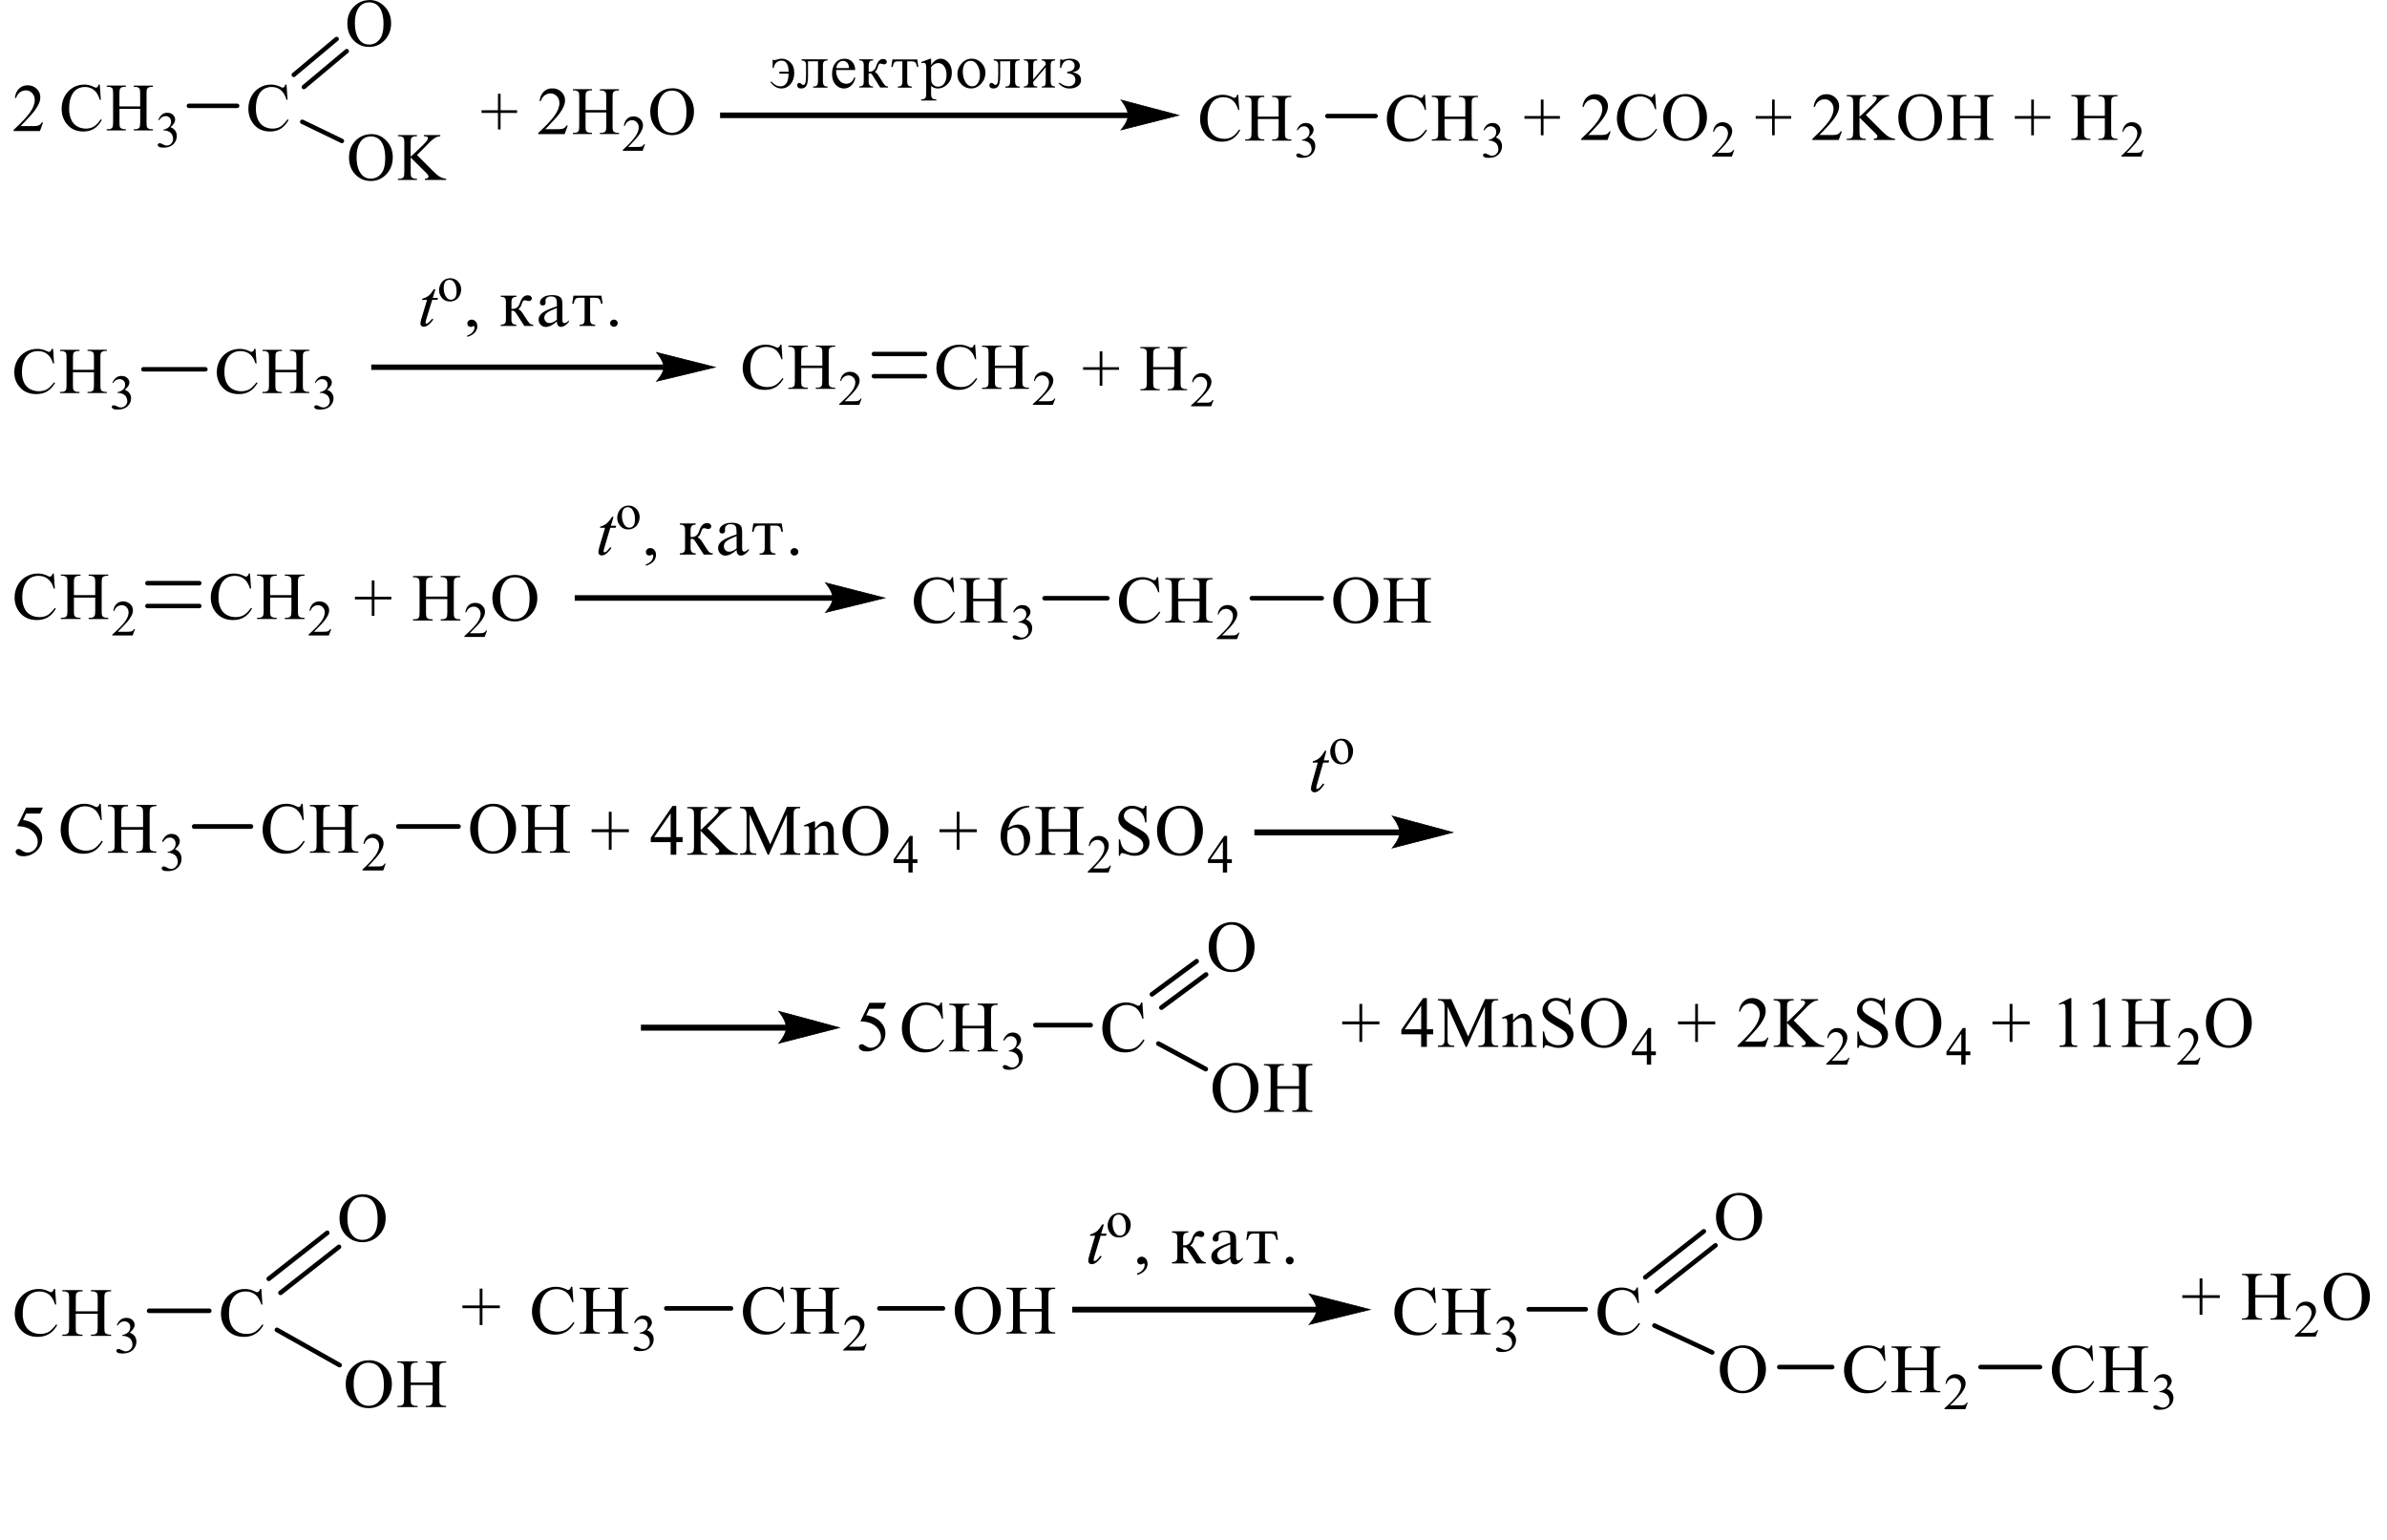 <?xml version="1.0" encoding="UTF-8"?> <svg xmlns="http://www.w3.org/2000/svg" xmlns:xlink="http://www.w3.org/1999/xlink" id="_Слой_1" data-name="Слой 1" width="584.81" height="377.3" viewBox="0 0 584.81 377.3"><defs><style> .cls-1 { stroke-width: 1.09px; } .cls-1, .cls-2, .cls-3, .cls-4, .cls-5, .cls-6, .cls-7, .cls-8, .cls-9, .cls-10, .cls-11 { fill: none; } .cls-1, .cls-2, .cls-4, .cls-5, .cls-6, .cls-7, .cls-8, .cls-9, .cls-10, .cls-11 { stroke: #000; stroke-linecap: round; stroke-miterlimit: 10; } .cls-2 { stroke-width: .16px; } .cls-12 { clip-path: url(#clippath-1); } .cls-4 { stroke-width: .16px; } .cls-13 { clip-path: url(#clippath-3); } .cls-5 { stroke-width: .17px; } .cls-6 { stroke-width: 1.08px; } .cls-7 { stroke-width: 1.1px; } .cls-14 { fill-rule: evenodd; } .cls-8 { stroke-width: .17px; } .cls-15 { clip-path: url(#clippath-2); } .cls-9 { stroke-width: 1.15px; } .cls-10 { stroke-width: 1.13px; } .cls-11 { stroke-width: .16px; } .cls-16 { clip-path: url(#clippath); } </style><clipPath id="clippath"><rect class="cls-3" y="58.58" width="301.06" height="45"></rect></clipPath><clipPath id="clippath-1"><rect class="cls-3" y="114.08" width="354.3" height="45.94"></rect></clipPath><clipPath id="clippath-2"><rect class="cls-3" y="170.51" width="555.74" height="105.88"></rect></clipPath><clipPath id="clippath-3"><rect class="cls-3" y="287.08" width="584.81" height="61.75"></rect></clipPath></defs><g><polygon class="cls-14" points="122 31.71 122 27.67 117.98 27.67 117.98 27.01 122 27.01 122 22.98 122.64 22.98 122.64 27.01 126.68 27.01 126.68 27.67 122.64 27.67 122.64 31.71 122 31.71"></polygon><path class="cls-14" d="M143.45,26.96h5.08v-3.14c0-.56-.03-.93-.1-1.11-.06-.14-.17-.25-.34-.35-.24-.13-.48-.19-.74-.19h-.38v-.3h4.68v.3h-.4c-.26,0-.5.06-.72.19-.18.09-.3.22-.35.39-.07.18-.1.53-.1,1.07v7.09c0,.56.04.92.11,1.1.04.14.16.25.33.35.24.13.48.19.74.19h.4v.3h-4.68v-.3h.38c.44,0,.77-.13.98-.4.13-.17.2-.59.2-1.25v-3.35h-5.08v3.35c0,.56.03.92.1,1.1.06.14.17.25.34.35.23.13.48.19.74.19h.4v.3h-4.69v-.3h.39c.45,0,.78-.13.98-.4.13-.17.19-.59.19-1.25v-7.09c0-.56-.03-.93-.1-1.11-.05-.14-.16-.25-.33-.35-.24-.13-.48-.19-.74-.19h-.39v-.3h4.69v.3h-.4c-.26,0-.51.06-.74.19-.17.09-.28.22-.35.39-.06.18-.09.53-.09,1.07v3.14ZM139.11,30.74l-.77,2.12h-6.46v-.3c1.9-1.74,3.24-3.16,4.01-4.26.77-1.1,1.16-2.11,1.16-3.02,0-.7-.21-1.27-.64-1.72-.42-.45-.93-.67-1.52-.67-.54,0-1.02.16-1.45.47-.43.32-.74.78-.95,1.39h-.3c.13-1,.48-1.77,1.04-2.3.56-.54,1.25-.8,2.09-.8.89,0,1.63.29,2.22.86.59.57.89,1.25.89,2.03,0,.56-.13,1.11-.39,1.67-.4.87-1.04,1.8-1.94,2.78-1.34,1.47-2.18,2.36-2.51,2.66h2.86c.58,0,.99-.02,1.22-.07.23-.04.44-.13.63-.26.19-.13.35-.32.49-.56h.3Z"></path><path class="cls-14" d="M158.02,35.35l-.57,1.59h-4.85v-.23c1.43-1.3,2.44-2.37,3.01-3.2.58-.83.88-1.58.88-2.27,0-.52-.16-.95-.48-1.29-.31-.34-.7-.5-1.13-.5-.41,0-.77.12-1.09.36-.33.24-.55.58-.71,1.04h-.23c.1-.75.35-1.32.78-1.73.41-.4.94-.6,1.56-.6.67,0,1.22.21,1.67.64.44.43.67.94.67,1.52,0,.42-.1.83-.3,1.25-.3.66-.78,1.35-1.45,2.09-1.01,1.1-1.63,1.77-1.89,1.99h2.14c.44,0,.75-.02.92-.05.17-.03.34-.1.47-.2.14-.1.27-.24.37-.42h.23Z"></path><path class="cls-14" d="M164.62,22.21c-.98,0-1.77.36-2.35,1.09-.74.91-1.11,2.24-1.11,3.99s.38,3.17,1.15,4.14c.58.73,1.36,1.1,2.31,1.1,1.04,0,1.89-.4,2.55-1.21.67-.8,1.01-2.08,1.01-3.81,0-1.88-.37-3.28-1.11-4.21-.6-.74-1.42-1.1-2.45-1.1ZM164.77,21.62c1.42,0,2.65.54,3.69,1.62,1.04,1.08,1.56,2.44,1.56,4.06s-.52,3.06-1.57,4.16c-1.05,1.1-2.31,1.65-3.8,1.65s-2.78-.54-3.8-1.61c-1.02-1.07-1.53-2.47-1.53-4.17s.58-3.17,1.77-4.27c1.02-.96,2.26-1.43,3.69-1.43Z"></path><rect x="176.42" y="27.57" width="100.16" height="1.37"></rect><polygon class="cls-14" points="288.82 28.25 288.21 28.41 286.61 28.81 284.34 29.39 279.13 30.71 276.85 31.28 275.24 31.69 274.63 31.84 274.72 31.75 274.92 31.5 275.2 31.12 275.85 30.08 276.34 28.86 276.41 28.25 276.14 26.97 275.85 26.34 275.53 25.75 275.2 25.25 274.92 24.85 274.72 24.58 275.24 24.65 276.85 25.08 279.13 25.68 284.34 27.06 286.61 27.66 288.21 28.09 288.82 28.25"></polygon><path class="cls-4" d="M288.82,28.25l-14.18,3.59s1.77-2.02,1.77-3.59-1.77-3.76-1.77-3.76l14.18,3.76Z"></path><polygon class="cls-14" points="377.5 33.14 377.5 29.09 373.49 29.09 373.49 28.43 377.5 28.43 377.5 24.4 378.16 24.4 378.16 28.43 382.18 28.43 382.18 29.09 378.16 29.09 378.16 33.14 377.5 33.14"></polygon><path class="cls-14" d="M412.79,23.63c-.98,0-1.76.36-2.35,1.09-.74.91-1.11,2.24-1.11,3.99s.38,3.17,1.15,4.14c.58.73,1.36,1.1,2.33,1.1,1.02,0,1.87-.4,2.54-1.21.68-.8,1.01-2.08,1.01-3.81,0-1.88-.37-3.28-1.11-4.21-.58-.74-1.4-1.1-2.45-1.1ZM412.95,23.04c1.42,0,2.65.54,3.69,1.62,1.05,1.08,1.56,2.44,1.56,4.06s-.52,3.06-1.56,4.16c-1.05,1.1-2.33,1.65-3.82,1.65s-2.77-.54-3.8-1.61c-1.02-1.07-1.53-2.47-1.53-4.17s.6-3.17,1.77-4.27c1.04-.96,2.26-1.43,3.69-1.43ZM405.5,23.04l.26,3.74h-.26c-.33-1.12-.81-1.92-1.43-2.41-.61-.49-1.36-.74-2.23-.74-.72,0-1.38.19-1.96.56-.6.37-1.05.96-1.39,1.77-.34.81-.51,1.82-.51,3.02,0,.99.17,1.86.48,2.59s.79,1.29,1.43,1.68,1.36.58,2.18.58c.71,0,1.33-.15,1.87-.46.55-.3,1.15-.91,1.8-1.82l.24.16c-.54.98-1.18,1.69-1.91,2.15-.74.45-1.6.68-2.61.68-1.82,0-3.22-.68-4.21-2.03-.74-1-1.11-2.19-1.11-3.55,0-1.1.24-2.1.74-3.02.48-.92,1.16-1.63,2.01-2.14.87-.51,1.8-.76,2.81-.76.79,0,1.57.19,2.34.58.23.12.4.18.48.18.16,0,.28-.05.38-.15.14-.15.24-.35.3-.61h.28ZM394.62,32.17l-.77,2.12h-6.45v-.3c1.89-1.74,3.23-3.16,4-4.26.78-1.1,1.16-2.11,1.16-3.02,0-.7-.21-1.27-.64-1.72-.43-.45-.94-.67-1.52-.67-.54,0-1.02.16-1.45.47-.44.32-.75.78-.95,1.39h-.3c.13-1,.48-1.77,1.04-2.3.55-.54,1.25-.8,2.09-.8.88,0,1.63.29,2.23.86.58.57.88,1.25.88,2.03,0,.56-.13,1.11-.38,1.67-.4.87-1.04,1.8-1.93,2.78-1.35,1.47-2.18,2.36-2.51,2.66h2.85c.58,0,.99-.02,1.22-.07.24-.04.45-.13.64-.26.18-.13.35-.32.5-.56h.3Z"></path><path class="cls-14" d="M424.88,36.77l-.57,1.59h-4.85v-.23c1.43-1.3,2.43-2.37,3.01-3.2.58-.83.88-1.58.88-2.27,0-.52-.16-.95-.48-1.29-.31-.34-.7-.5-1.15-.5-.4,0-.77.12-1.08.36-.33.24-.55.58-.71,1.04h-.23c.1-.75.35-1.32.78-1.73.41-.4.94-.6,1.56-.6.67,0,1.22.21,1.67.64.44.43.67.94.67,1.52,0,.42-.1.83-.3,1.25-.3.66-.78,1.35-1.45,2.09-1.01,1.1-1.63,1.77-1.89,1.99h2.14c.44,0,.74-.02.92-.05.17-.03.33-.1.47-.2.14-.1.27-.24.37-.42h.23Z"></path><polygon class="cls-14" points="434.16 33.14 434.16 29.09 430.14 29.09 430.14 28.43 434.16 28.43 434.16 24.4 434.8 24.4 434.8 28.43 438.84 28.43 438.84 29.09 434.8 29.09 434.8 33.14 434.16 33.14"></polygon><path class="cls-14" d="M480.19,28.39h5.08v-3.14c0-.56-.03-.93-.1-1.11-.06-.14-.17-.25-.34-.35-.24-.13-.48-.19-.74-.19h-.38v-.3h4.68v.3h-.4c-.26,0-.5.06-.72.19-.18.09-.3.22-.35.39-.07.18-.1.53-.1,1.07v7.09c0,.56.04.92.11,1.1.04.14.16.25.33.35.24.13.48.19.74.19h.4v.3h-4.68v-.3h.38c.44,0,.77-.13.98-.4.13-.17.2-.59.2-1.25v-3.35h-5.08v3.35c0,.56.03.92.1,1.1.06.14.17.25.34.35.23.13.48.19.74.19h.4v.3h-4.7v-.3h.38c.45,0,.78-.13.99-.4.13-.17.18-.59.18-1.25v-7.09c0-.56-.03-.93-.1-1.11-.06-.14-.17-.25-.33-.35-.24-.13-.48-.19-.75-.19h-.38v-.3h4.7v.3h-.4c-.26,0-.51.06-.74.19-.17.09-.28.22-.34.39-.07.18-.1.53-.1,1.07v3.14ZM470.39,23.63c-.98,0-1.76.36-2.35,1.09-.74.91-1.11,2.24-1.11,3.99s.38,3.17,1.15,4.14c.58.73,1.36,1.1,2.33,1.1,1.02,0,1.87-.4,2.54-1.21.67-.8,1.01-2.08,1.01-3.81,0-1.88-.37-3.28-1.11-4.21-.6-.74-1.4-1.1-2.45-1.1ZM470.54,23.04c1.42,0,2.65.54,3.69,1.62,1.05,1.08,1.56,2.44,1.56,4.06s-.52,3.06-1.57,4.16c-1.05,1.1-2.31,1.65-3.8,1.65s-2.78-.54-3.8-1.61c-1.02-1.07-1.53-2.47-1.53-4.17s.58-3.17,1.77-4.27c1.02-.96,2.26-1.43,3.69-1.43ZM457.15,28.19l4.03,4.03c.67.67,1.22,1.12,1.69,1.36.47.24.94.38,1.4.41v.3h-5.19v-.3c.31,0,.52-.05.67-.16.14-.1.21-.22.21-.35s-.03-.25-.09-.35c-.04-.1-.21-.29-.5-.57l-3.79-3.75v3.54c0,.56.04.92.11,1.1.06.14.16.25.34.35.23.13.47.19.72.19h.38v.3h-4.67v-.3h.38c.45,0,.78-.13.98-.4.14-.17.2-.59.2-1.25v-7.1c0-.56-.03-.93-.1-1.11-.06-.13-.17-.24-.34-.34-.23-.13-.48-.19-.74-.19h-.38v-.3h4.67v.3h-.38c-.24,0-.5.06-.72.19-.17.09-.28.22-.35.39-.06.17-.1.53-.1,1.07v3.36c.11-.1.48-.45,1.11-1.03,1.6-1.47,2.57-2.45,2.89-2.94.16-.22.23-.41.23-.57,0-.12-.06-.23-.17-.33-.11-.09-.31-.14-.57-.14h-.26v-.3h4.01v.3c-.24,0-.45.04-.64.1-.2.06-.44.17-.71.34-.28.17-.62.44-1.04.82-.13.11-.67.66-1.65,1.66l-1.66,1.67ZM451.26,32.17l-.77,2.12h-6.45v-.3c1.9-1.74,3.23-3.16,4.01-4.26.78-1.1,1.16-2.11,1.16-3.02,0-.7-.21-1.27-.64-1.72-.43-.45-.94-.67-1.53-.67-.52,0-1.01.16-1.45.47-.43.32-.74.78-.94,1.39h-.31c.14-1,.48-1.77,1.05-2.3.55-.54,1.25-.8,2.09-.8.88,0,1.62.29,2.21.86.6.57.89,1.25.89,2.03,0,.56-.13,1.11-.38,1.67-.4.87-1.05,1.8-1.94,2.78-1.33,1.47-2.17,2.36-2.51,2.66h2.87c.58,0,.99-.02,1.22-.07.24-.04.44-.13.64-.26.18-.13.35-.32.48-.56h.3Z"></path><polygon class="cls-14" points="497.65 33.14 497.65 29.09 493.63 29.09 493.63 28.43 497.65 28.43 497.65 24.4 498.3 24.4 498.3 28.43 502.33 28.43 502.33 29.09 498.3 29.09 498.3 33.14 497.65 33.14"></polygon><path class="cls-14" d="M510.59,28.39h5.09v-3.14c0-.56-.04-.93-.11-1.11-.04-.14-.16-.25-.34-.35-.23-.13-.47-.19-.72-.19h-.4v-.3h4.68v.3h-.38c-.26,0-.5.06-.74.19-.17.09-.28.22-.35.39-.06.18-.09.53-.09,1.07v7.09c0,.56.03.92.1,1.1.06.14.17.25.34.35.23.13.48.19.74.19h.38v.3h-4.68v-.3h.4c.44,0,.77-.13.96-.4.14-.17.21-.59.21-1.25v-3.35h-5.09v3.35c0,.56.04.92.11,1.1.04.14.16.25.34.35.23.13.47.19.72.19h.4v.3h-4.68v-.3h.38c.45,0,.78-.13.98-.4.14-.17.2-.59.2-1.25v-7.09c0-.56-.03-.93-.1-1.11-.06-.14-.17-.25-.34-.35-.23-.13-.48-.19-.74-.19h-.38v-.3h4.68v.3h-.4c-.26,0-.5.06-.72.19-.17.09-.28.22-.35.39-.06.18-.1.53-.1,1.07v3.14Z"></path><path class="cls-14" d="M525.17,36.77l-.57,1.59h-4.85v-.23c1.43-1.3,2.43-2.37,3.01-3.2.58-.83.88-1.58.88-2.27,0-.52-.17-.95-.48-1.29-.31-.34-.7-.5-1.15-.5-.4,0-.77.12-1.08.36-.33.24-.57.58-.71,1.04h-.23c.1-.75.35-1.32.78-1.73.41-.4.94-.6,1.56-.6.67,0,1.22.21,1.67.64.44.43.67.94.67,1.52,0,.42-.1.83-.3,1.25-.3.66-.78,1.35-1.45,2.09-1.01,1.1-1.63,1.77-1.89,1.99h2.14c.44,0,.74-.02.92-.05.17-.03.33-.1.47-.2.14-.1.27-.24.37-.42h.23Z"></path><path class="cls-14" d="M70.2,20.72l.25,3.74h-.25c-.33-1.12-.81-1.92-1.43-2.41s-1.36-.74-2.23-.74c-.73,0-1.38.19-1.97.56-.59.37-1.05.96-1.38,1.77-.34.81-.5,1.82-.5,3.02,0,.99.16,1.86.48,2.59.32.73.79,1.29,1.43,1.68.64.39,1.37.58,2.18.58.71,0,1.34-.15,1.88-.46.54-.3,1.14-.91,1.79-1.82l.25.16c-.55.98-1.19,1.69-1.92,2.15-.73.45-1.6.68-2.61.68-1.81,0-3.22-.68-4.21-2.03-.74-1-1.11-2.19-1.11-3.55,0-1.1.24-2.1.73-3.02.49-.92,1.16-1.63,2.02-2.14.86-.51,1.79-.76,2.81-.76.79,0,1.57.19,2.34.58.23.12.39.18.48.18.15,0,.27-.05.38-.15.14-.15.24-.35.3-.61h.28Z"></path><path class="cls-14" d="M90.42.59c-.98,0-1.76.36-2.36,1.09-.74.91-1.11,2.24-1.11,3.99s.38,3.17,1.14,4.14c.59.74,1.36,1.1,2.32,1.1,1.03,0,1.88-.4,2.55-1.21.67-.8,1-2.07,1-3.81,0-1.88-.37-3.28-1.11-4.21-.59-.73-1.41-1.1-2.45-1.1ZM90.57,0c1.42,0,2.65.54,3.69,1.63,1.04,1.08,1.56,2.43,1.56,4.06s-.52,3.06-1.57,4.16c-1.05,1.1-2.32,1.65-3.81,1.65s-2.77-.54-3.8-1.61c-1.03-1.08-1.54-2.47-1.54-4.17s.59-3.17,1.78-4.27c1.03-.96,2.26-1.43,3.69-1.43Z"></path><line class="cls-1" x1="71.97" y1="18.34" x2="82.47" y2="9.55"></line><line class="cls-1" x1="74.45" y1="21.32" x2="84.95" y2="12.53"></line><path class="cls-14" d="M102.17,37.99l4.03,4.03c.66.66,1.23,1.12,1.7,1.36.47.24.94.38,1.4.41v.3h-5.2v-.3c.31,0,.54-.05.67-.16.14-.11.21-.22.21-.35s-.03-.25-.08-.35c-.05-.1-.22-.29-.5-.58l-3.78-3.75v3.54c0,.56.03.92.1,1.1.05.14.17.25.34.35.23.13.48.2.73.2h.37v.3h-4.66v-.3h.39c.45,0,.78-.13.98-.4.13-.17.19-.59.19-1.25v-7.1c0-.56-.04-.93-.1-1.11-.05-.13-.16-.24-.33-.34-.24-.13-.48-.2-.74-.2h-.39v-.3h4.66v.3h-.37c-.25,0-.5.06-.73.19-.17.09-.28.22-.35.39-.06.17-.1.53-.1,1.07v3.36c.11-.1.48-.45,1.11-1.03,1.6-1.47,2.56-2.45,2.9-2.94.15-.22.22-.4.22-.57,0-.12-.06-.23-.17-.33-.11-.1-.3-.14-.57-.14h-.25v-.3h4.02v.3c-.24,0-.45.04-.65.1-.19.06-.43.18-.71.34-.28.17-.62.44-1.03.82-.12.11-.66.66-1.64,1.66l-1.67,1.67ZM90.83,33.44c-.98,0-1.76.36-2.36,1.09-.74.91-1.11,2.24-1.11,3.99s.38,3.17,1.15,4.14c.59.74,1.36,1.1,2.32,1.1,1.03,0,1.88-.4,2.55-1.21.67-.8,1-2.07,1-3.81,0-1.88-.37-3.28-1.11-4.21-.59-.74-1.41-1.1-2.45-1.1ZM90.98,32.85c1.42,0,2.65.54,3.69,1.63,1.04,1.08,1.56,2.43,1.56,4.06s-.52,3.06-1.57,4.16c-1.05,1.1-2.32,1.65-3.81,1.65s-2.77-.54-3.8-1.61c-1.03-1.08-1.54-2.47-1.54-4.17s.59-3.17,1.78-4.27c1.03-.96,2.26-1.43,3.69-1.43Z"></path><line class="cls-1" x1="74.05" y1="29.84" x2="83.77" y2="34.54"></line><path class="cls-14" d="M29.26,26.07h5.08v-3.14c0-.56-.04-.93-.1-1.11-.05-.14-.17-.25-.34-.35-.23-.13-.48-.19-.73-.19h-.39v-.3h4.68v.3h-.39c-.26,0-.5.06-.73.19-.17.09-.29.22-.35.39-.06.18-.09.53-.09,1.07v7.09c0,.56.04.92.1,1.1.05.14.16.25.33.35.24.13.49.19.74.19h.39v.3h-4.68v-.3h.39c.45,0,.77-.13.98-.4.13-.17.2-.59.2-1.25v-3.35h-5.08v3.35c0,.56.04.92.1,1.1.05.14.17.25.34.35.23.13.48.19.73.19h.4v.3h-4.69v-.3h.39c.45,0,.78-.13.98-.4.13-.17.19-.59.19-1.25v-7.09c0-.56-.04-.93-.1-1.11-.05-.14-.16-.25-.33-.35-.24-.13-.48-.19-.74-.19h-.39v-.3h4.69v.3h-.4c-.26,0-.5.06-.73.19-.17.09-.28.22-.35.39-.06.18-.1.53-.1,1.07v3.14ZM24.45,20.72l.25,3.74h-.25c-.33-1.12-.81-1.92-1.43-2.41-.62-.49-1.36-.74-2.23-.74-.73,0-1.38.19-1.97.56-.59.37-1.05.96-1.38,1.77-.34.81-.5,1.82-.5,3.02,0,.99.16,1.86.48,2.59.32.73.79,1.29,1.43,1.68.64.39,1.37.58,2.18.58.71,0,1.34-.15,1.88-.46.54-.3,1.14-.91,1.79-1.82l.25.16c-.55.98-1.19,1.69-1.92,2.15-.73.45-1.6.68-2.61.68-1.81,0-3.22-.68-4.21-2.03-.74-1-1.11-2.19-1.11-3.55,0-1.1.24-2.1.73-3.02.49-.92,1.16-1.63,2.02-2.14.86-.51,1.79-.76,2.81-.76.79,0,1.57.19,2.34.58.23.12.39.18.48.18.15,0,.27-.05.38-.15.14-.15.24-.35.3-.61h.28Z"></path><path class="cls-14" d="M38.78,29.37c.23-.56.53-.98.89-1.29.36-.3.8-.45,1.33-.45.66,0,1.16.21,1.51.64.27.32.4.66.4,1.03,0,.6-.37,1.22-1.13,1.86.5.2.89.48,1.14.85.26.37.39.8.39,1.3,0,.71-.23,1.33-.68,1.85-.59.68-1.44,1.02-2.56,1.02-.55,0-.93-.07-1.13-.21-.2-.14-.3-.29-.3-.44,0-.12.05-.22.14-.31.1-.09.21-.13.34-.13.1,0,.2.02.31.05.07.02.22.09.47.22.24.13.41.2.5.23.15.04.31.07.48.07.41,0,.77-.16,1.07-.48.3-.32.46-.7.46-1.14,0-.32-.07-.63-.21-.94-.1-.23-.22-.4-.34-.52-.17-.16-.41-.31-.71-.44-.3-.13-.61-.2-.92-.2h-.19v-.18c.32-.04.64-.16.96-.35.32-.19.55-.42.7-.69.15-.27.22-.56.22-.88,0-.42-.13-.76-.39-1.01-.26-.26-.58-.39-.97-.39-.63,0-1.15.34-1.57,1.01l-.2-.1Z"></path><line class="cls-1" x1="58.1" y1="25.93" x2="46.28" y2="25.93"></line><path class="cls-14" d="M308.17,28.57h5.09v-3.14c0-.56-.04-.93-.11-1.11-.04-.14-.16-.25-.34-.35-.23-.13-.47-.19-.72-.19h-.4v-.3h4.68v.3h-.38c-.26,0-.5.06-.74.19-.17.09-.28.22-.35.39-.06.18-.09.53-.09,1.07v7.09c0,.56.03.92.1,1.1.06.14.17.25.34.35.23.13.48.19.74.19h.38v.3h-4.68v-.3h.4c.44,0,.77-.13.96-.4.14-.17.21-.59.21-1.25v-3.35h-5.09v3.35c0,.56.04.92.11,1.1.06.14.16.25.34.35.23.13.47.19.72.19h.4v.3h-4.68v-.3h.38c.45,0,.78-.13.98-.4.14-.17.2-.59.2-1.25v-7.09c0-.56-.03-.93-.1-1.11-.06-.14-.17-.25-.34-.35-.23-.13-.48-.19-.74-.19h-.38v-.3h4.68v.3h-.4c-.26,0-.5.06-.72.19-.17.09-.28.22-.35.39-.06.18-.1.53-.1,1.07v3.14ZM303.37,23.22l.24,3.74h-.24c-.34-1.12-.81-1.92-1.43-2.41-.61-.49-1.36-.74-2.23-.74-.72,0-1.38.19-1.97.56-.58.37-1.05.96-1.38,1.77-.34.81-.51,1.82-.51,3.02,0,.99.16,1.86.48,2.59.31.73.79,1.29,1.43,1.68s1.36.58,2.18.58c.71,0,1.33-.15,1.87-.46.55-.3,1.15-.91,1.79-1.82l.26.16c-.55.98-1.19,1.69-1.91,2.15-.74.45-1.6.68-2.61.68-1.82,0-3.22-.68-4.21-2.03-.74-1-1.11-2.19-1.11-3.55,0-1.1.24-2.1.72-3.02.5-.92,1.16-1.63,2.03-2.14.85-.51,1.79-.76,2.81-.76.79,0,1.57.19,2.34.58.23.12.38.18.48.18.14,0,.27-.05.38-.15.14-.15.24-.35.3-.61h.28Z"></path><path class="cls-14" d="M317.7,31.87c.23-.56.52-.98.88-1.29.37-.3.81-.45,1.33-.45.67,0,1.16.21,1.52.64.27.32.4.66.4,1.03,0,.6-.37,1.22-1.12,1.86.5.2.88.48,1.15.85.26.37.38.8.38,1.3,0,.71-.23,1.33-.68,1.85-.58.68-1.45,1.02-2.55,1.02-.55,0-.94-.07-1.13-.21-.2-.14-.3-.29-.3-.44,0-.12.04-.22.14-.31.1-.09.21-.13.34-.13.1,0,.2.02.31.05.07.02.23.09.47.22.24.13.41.2.5.23.16.04.31.07.48.07.41,0,.77-.16,1.06-.48.31-.32.47-.7.47-1.14,0-.32-.07-.63-.21-.94-.11-.23-.23-.4-.35-.52-.17-.16-.41-.31-.71-.44-.3-.13-.61-.2-.92-.2h-.2v-.18c.33-.04.64-.16.96-.35.31-.19.55-.42.7-.69.14-.27.21-.56.21-.88,0-.42-.13-.76-.38-1.01-.26-.26-.58-.39-.98-.39-.62,0-1.13.34-1.56,1.01l-.2-.1Z"></path><path class="cls-14" d="M353.91,28.57h5.09v-3.14c0-.56-.04-.93-.11-1.11-.04-.14-.16-.25-.34-.35-.23-.13-.47-.19-.72-.19h-.4v-.3h4.68v.3h-.38c-.26,0-.5.06-.74.19-.17.09-.28.22-.35.39-.06.18-.09.53-.09,1.07v7.09c0,.56.03.92.1,1.1.06.14.17.25.34.35.23.13.48.19.74.19h.38v.3h-4.68v-.3h.4c.44,0,.77-.13.96-.4.14-.17.21-.59.21-1.25v-3.35h-5.09v3.35c0,.56.04.92.11,1.1.06.14.16.25.34.35.23.13.47.19.72.19h.4v.3h-4.68v-.3h.38c.45,0,.78-.13.98-.4.14-.17.2-.59.2-1.25v-7.09c0-.56-.03-.93-.1-1.11-.06-.14-.17-.25-.34-.35-.23-.13-.48-.19-.74-.19h-.38v-.3h4.68v.3h-.4c-.26,0-.5.06-.72.19-.17.09-.28.22-.35.39-.06.18-.1.53-.1,1.07v3.14ZM349.12,23.22l.24,3.74h-.24c-.34-1.12-.81-1.92-1.43-2.41-.61-.49-1.36-.74-2.23-.74-.72,0-1.38.19-1.97.56-.58.37-1.05.96-1.38,1.77-.34.81-.51,1.82-.51,3.02,0,.99.16,1.86.48,2.59.31.73.79,1.29,1.43,1.68.64.39,1.36.58,2.18.58.71,0,1.33-.15,1.87-.46.55-.3,1.15-.91,1.79-1.82l.26.16c-.55.98-1.19,1.69-1.91,2.15-.74.45-1.6.68-2.61.68-1.82,0-3.22-.68-4.21-2.03-.74-1-1.11-2.19-1.11-3.55,0-1.1.24-2.1.72-3.02.5-.92,1.16-1.63,2.03-2.14.85-.51,1.79-.76,2.81-.76.79,0,1.57.19,2.34.58.23.12.38.18.48.18.14,0,.27-.05.38-.15.14-.15.24-.35.3-.61h.28Z"></path><path class="cls-14" d="M363.45,31.87c.23-.56.52-.98.88-1.29.37-.3.81-.45,1.33-.45.67,0,1.16.21,1.52.64.27.32.4.66.4,1.03,0,.6-.37,1.22-1.12,1.86.5.2.88.48,1.15.85.26.37.38.8.38,1.3,0,.71-.23,1.33-.68,1.85-.58.68-1.45,1.02-2.55,1.02-.55,0-.94-.07-1.13-.21-.2-.14-.3-.29-.3-.44,0-.12.04-.22.14-.31.1-.09.21-.13.34-.13.1,0,.2.02.31.05.07.02.23.09.47.22.24.13.41.2.5.23.16.04.31.07.48.07.41,0,.77-.16,1.06-.48.31-.32.47-.7.47-1.14,0-.32-.07-.63-.21-.94-.11-.23-.23-.4-.35-.52-.17-.16-.41-.31-.71-.44-.3-.13-.61-.2-.92-.2h-.2v-.18c.33-.04.64-.16.96-.35.31-.19.55-.42.7-.69.14-.27.21-.56.21-.88,0-.42-.13-.76-.38-1.01-.26-.26-.58-.39-.98-.39-.62,0-1.13.34-1.56,1.01l-.2-.1Z"></path><line class="cls-1" x1="325.2" y1="28.43" x2="337.02" y2="28.43"></line><path class="cls-14" d="M10.56,29.99l-.77,2.12H3.34v-.3c1.9-1.74,3.24-3.16,4.01-4.26.77-1.1,1.16-2.11,1.16-3.02,0-.7-.21-1.27-.64-1.72-.43-.45-.93-.67-1.53-.67-.54,0-1.02.16-1.45.47-.43.32-.74.78-.95,1.39h-.3c.13-1,.48-1.77,1.04-2.3.56-.54,1.25-.8,2.09-.8.89,0,1.63.29,2.22.86.59.57.89,1.25.89,2.03,0,.56-.13,1.11-.39,1.67-.4.87-1.04,1.8-1.94,2.78-1.34,1.47-2.18,2.36-2.51,2.66h2.86c.58,0,.99-.02,1.22-.07.23-.04.45-.13.63-.26.19-.13.35-.32.49-.56h.3Z"></path><path class="cls-14" d="M259.75,14.54h.27c.13.09.23.14.31.14.11,0,.28-.03.5-.11.38-.13.8-.19,1.26-.19.79,0,1.42.17,1.84.5.43.33.64.75.64,1.23,0,.83-.61,1.37-1.84,1.61,1.43.23,2.13.86,2.13,1.91,0,.61-.27,1.1-.8,1.48-.54.38-1.21.57-2.03.57-1.05,0-1.94-.43-2.66-1.28l.18-.17c.78.61,1.56.91,2.32.91.46,0,.84-.15,1.14-.44.31-.29.46-.68.46-1.16s-.17-.82-.51-1.11c-.33-.29-.82-.43-1.46-.43v-.45c.52,0,.94-.12,1.28-.37.33-.25.5-.6.5-1.08,0-.41-.14-.74-.42-.99-.27-.24-.61-.37-1.03-.37-.93,0-1.54.64-1.85,1.91h-.27l.05-2.11ZM250.84,14.54h3.27v.27c-.38,0-.65.08-.78.24-.14.16-.2.45-.2.88v3.55l3.08-3.65c0-.68-.33-1.02-.98-1.02v-.27h3.27v.27c-.41.01-.69.1-.86.26-.15.16-.23.44-.23.85v4.08c0,.43.08.73.24.9.17.17.45.27.84.28v.27h-3.27v-.27c.4,0,.65-.08.78-.25.14-.17.2-.45.2-.84v-3.61l-3.08,3.61c0,.43.06.71.2.86.13.15.38.22.78.23v.27h-3.27v-.27c.73,0,1.09-.37,1.09-1.09v-4.18c0-.47-.09-.78-.27-.91-.18-.14-.45-.2-.82-.2v-.27ZM243.45,14.54h6.38v.27c-.34,0-.63.07-.83.22-.2.15-.31.48-.31,1v3.88c0,.45.08.77.24.98.17.21.46.31.89.31v.27h-3.52v-.27c.47,0,.79-.1.96-.3.15-.2.23-.56.23-1.07v-4.81h-2.45v3.68c0,1.06-.13,1.81-.38,2.28-.26.47-.69.7-1.3.7s-.96-.28-.96-.82c0-.17.05-.3.15-.4.11-.1.23-.15.36-.15.2,0,.41.12.63.35.1.1.2.15.33.15.23,0,.41-.18.52-.53.11-.35.17-.97.17-1.84v-2.4c0-.34-.03-.59-.09-.73-.06-.14-.18-.26-.36-.35-.18-.09-.4-.14-.66-.14v-.27ZM240.09,18.4c0-.94-.22-1.76-.64-2.46-.42-.7-.98-1.04-1.69-1.04-.57,0-1.03.24-1.37.72-.34.48-.51,1.14-.51,1.98,0,.94.22,1.77.64,2.48.42.71.98,1.07,1.67,1.07.55,0,1-.24,1.35-.74s.54-1.16.54-2.02ZM241.43,17.79c0,1.03-.34,1.93-1.05,2.71-.7.78-1.54,1.17-2.51,1.17-.89,0-1.66-.33-2.32-1-.66-.67-1-1.49-1-2.47s.33-1.84,1.01-2.63,1.53-1.19,2.55-1.19c.89,0,1.67.34,2.34,1.02.65.68.98,1.47.98,2.39ZM228.12,16.43v2.57c0,.57.05.99.15,1.26.1.26.29.49.57.68.28.19.6.29.96.29.65,0,1.16-.26,1.54-.79.37-.53.56-1.23.56-2.1,0-.82-.18-1.51-.55-2.06-.37-.55-.87-.83-1.49-.83-.32,0-.63.08-.91.24-.29.16-.57.41-.84.74ZM228.12,14.38v1.58c.34-.53.71-.93,1.11-1.19.4-.26.82-.39,1.26-.39.7,0,1.33.32,1.88.96.55.64.83,1.46.83,2.47,0,1.12-.34,2.05-1.05,2.78-.7.73-1.48,1.09-2.35,1.09-.34,0-.65-.05-.93-.16-.28-.11-.54-.27-.75-.47v1.9c0,.56.09.94.27,1.12.17.19.51.28,1.01.28v.27h-3.72v-.27c.47,0,.8-.09.97-.26.18-.17.27-.56.27-1.15v-6.27c0-.52-.05-.87-.15-1.03-.11-.17-.27-.25-.5-.25-.13,0-.28.03-.47.09l-.11-.27,2.18-.82h.26ZM222.27,15.03v5.05c0,.38.09.67.26.84.18.18.46.27.86.28v.27h-3.42v-.27c.42,0,.71-.09.87-.26.17-.17.24-.49.24-.93v-4.98h-1.11c-.38,0-.66.08-.83.25-.18.17-.32.54-.45,1.12h-.32l.27-1.84h6.08l.28,1.84h-.32c-.13-.56-.27-.93-.43-1.1-.17-.17-.46-.26-.86-.26h-1.11ZM210.5,14.54h3.41v.27c-.4,0-.68.09-.84.28s-.24.5-.24.93v1.54c.13,0,.23,0,.29,0,.75,0,1.28-.47,1.57-1.42.36-1.13.91-1.69,1.66-1.69.29,0,.52.07.68.22.17.15.24.31.24.48,0,.16-.06.31-.18.43-.13.13-.29.19-.51.19-.09,0-.2-.02-.33-.07-.22-.08-.37-.12-.49-.12-.18,0-.31.05-.4.15-.1.1-.19.32-.28.65-.18.59-.43,1.01-.78,1.24.36.11.75.53,1.16,1.27.03.04.05.09.09.13l.77,1.23c.26.41.49.67.66.77.19.1.38.15.59.16v.27h-1.93l-1.84-2.96c-.22-.36-.43-.53-.66-.53-.08,0-.18.01-.32.04v2.09c0,.72.36,1.09,1.09,1.09v.27h-3.41v-.27c.42-.01.71-.1.88-.27.17-.16.24-.44.24-.83v-4.08c0-.49-.09-.81-.26-.97-.18-.16-.47-.24-.87-.24v-.27ZM208.01,16.69c-.03-.57-.17-1.01-.43-1.31-.28-.31-.63-.46-1.05-.46s-.79.16-1.09.48c-.31.32-.49.75-.54,1.29h3.1ZM209.54,19.04c-.15.82-.5,1.47-1.01,1.94s-1.1.7-1.76.7c-.8,0-1.48-.31-2.06-.94-.57-.63-.86-1.51-.86-2.64s.27-2,.83-2.68c.56-.69,1.3-1.03,2.23-1.03.79,0,1.43.26,1.9.78.47.52.71,1.18.71,1.99h-4.67v.28c0,.74.22,1.44.68,2.1.45.66,1.05.98,1.79.98.94,0,1.61-.53,1.98-1.6l.23.12ZM196.37,14.54h6.38v.27c-.34,0-.63.07-.83.22-.2.15-.31.48-.31,1v3.88c0,.45.08.77.24.98s.46.31.89.31v.27h-3.52v-.27c.47,0,.79-.1.96-.3.15-.2.23-.56.23-1.07v-4.81h-2.45v3.68c0,1.06-.13,1.81-.38,2.28-.26.47-.69.7-1.3.7s-.96-.28-.96-.82c0-.17.05-.3.15-.4.11-.1.23-.15.36-.15.2,0,.41.12.63.35.1.1.2.15.33.15.24,0,.41-.18.52-.53.11-.35.17-.97.17-1.84v-2.4c0-.34-.03-.59-.09-.73s-.18-.26-.36-.35c-.18-.09-.4-.14-.66-.14v-.27ZM193.2,17.58h-2.27v.46h2.27c-.01,1.04-.18,1.81-.51,2.33-.33.52-.83.78-1.48.78-.82,0-1.54-.4-2.22-1.19l-.22.17c.77,1.04,1.66,1.55,2.69,1.55.87,0,1.61-.35,2.22-1.06s.91-1.62.91-2.75-.31-1.95-.93-2.57c-.61-.61-1.34-.92-2.14-.92-.38,0-.78.07-1.2.22-.24.09-.43.13-.56.13s-.24-.04-.33-.11h-.13v2.03h.27c.09-.62.32-1.07.68-1.36.37-.29.77-.44,1.2-.44.57,0,1.01.23,1.29.68.29.45.46,1.13.47,2.04Z"></path></g><g class="cls-16"><path class="cls-14" d="M17.87,90.61h5.15v-3.03c0-.54-.04-.9-.11-1.07-.05-.13-.17-.24-.34-.34-.23-.13-.48-.19-.74-.19h-.39v-.29h4.74v.29h-.39c-.26,0-.51.06-.74.18-.17.08-.29.21-.36.38-.06.17-.09.52-.09,1.04v6.84c0,.54.04.89.11,1.06.05.13.17.24.33.34.24.13.49.19.75.19h.39v.29h-4.74v-.29h.39c.45,0,.78-.13.99-.38.14-.17.2-.57.2-1.2v-3.23h-5.15v3.23c0,.54.04.89.11,1.06.05.13.17.24.34.34.23.13.48.19.74.19h.4v.29h-4.75v-.29h.39c.46,0,.79-.13,1-.38.13-.17.2-.57.2-1.2v-6.84c0-.54-.04-.9-.11-1.07-.05-.13-.17-.24-.33-.34-.24-.13-.49-.19-.75-.19h-.39v-.29h4.75v.29h-.4c-.26,0-.51.06-.74.18-.17.08-.29.21-.35.38-.06.17-.1.52-.1,1.04v3.03ZM13,85.46l.25,3.6h-.25c-.34-1.08-.82-1.85-1.45-2.33s-1.38-.71-2.26-.71c-.74,0-1.4.18-2,.54-.59.36-1.06.93-1.4,1.71s-.51,1.75-.51,2.92c0,.96.16,1.79.48,2.49.32.7.81,1.24,1.45,1.62.65.37,1.38.56,2.21.56.72,0,1.36-.15,1.91-.44.55-.29,1.16-.88,1.81-1.75l.25.16c-.56.94-1.2,1.63-1.95,2.07-.74.44-1.62.66-2.64.66-1.84,0-3.26-.65-4.27-1.95-.75-.97-1.13-2.11-1.13-3.42,0-1.06.25-2.03.74-2.92.5-.89,1.18-1.57,2.05-2.06.87-.49,1.82-.73,2.85-.73.8,0,1.59.19,2.37.56.23.12.39.17.49.17.15,0,.28-.05.38-.15.14-.14.24-.34.3-.59h.29Z"></path><path class="cls-14" d="M27.52,93.79c.24-.54.54-.95.9-1.24.36-.29.81-.44,1.35-.44.67,0,1.18.21,1.53.62.27.31.4.64.4.99,0,.58-.38,1.18-1.14,1.79.51.19.9.46,1.16.82.26.36.39.77.39,1.25,0,.69-.23,1.28-.69,1.79-.6.66-1.46.98-2.6.98-.56,0-.94-.07-1.14-.2-.2-.13-.3-.28-.3-.43,0-.11.05-.21.14-.3.1-.09.21-.13.35-.13.1,0,.21.02.31.05.07.02.23.09.47.21.25.12.42.2.51.22.15.04.31.06.48.06.42,0,.78-.15,1.09-.46.31-.31.46-.67.46-1.1,0-.31-.07-.61-.22-.9-.11-.22-.22-.38-.35-.5-.18-.16-.42-.3-.72-.42-.31-.13-.62-.19-.94-.19h-.2v-.18c.32-.04.65-.15.97-.33.32-.18.56-.4.71-.66.15-.26.22-.54.22-.85,0-.4-.13-.73-.4-.98-.26-.25-.59-.37-.98-.37-.63,0-1.16.32-1.59.97l-.2-.09Z"></path><path class="cls-14" d="M67.47,90.61h5.15v-3.03c0-.54-.04-.9-.11-1.07-.05-.13-.17-.24-.34-.34-.23-.13-.48-.19-.74-.19h-.39v-.29h4.74v.29h-.39c-.26,0-.51.06-.74.18-.17.08-.29.21-.36.38-.06.17-.09.52-.09,1.04v6.84c0,.54.04.89.11,1.06.05.13.17.24.33.34.24.13.49.19.75.19h.39v.29h-4.74v-.29h.39c.45,0,.78-.13.99-.38.14-.17.2-.57.2-1.2v-3.23h-5.15v3.23c0,.54.04.89.11,1.06.05.13.17.24.34.34.23.13.48.19.74.19h.4v.29h-4.75v-.29h.39c.46,0,.79-.13,1-.38.13-.17.2-.57.2-1.2v-6.84c0-.54-.04-.9-.11-1.07-.05-.13-.17-.24-.33-.34-.24-.13-.49-.19-.75-.19h-.39v-.29h4.75v.29h-.4c-.26,0-.51.06-.74.18-.17.08-.29.21-.35.38-.06.17-.1.52-.1,1.04v3.03ZM62.6,85.46l.25,3.6h-.25c-.34-1.08-.82-1.85-1.45-2.33-.63-.47-1.38-.71-2.26-.71-.74,0-1.4.18-2,.54-.59.36-1.06.93-1.4,1.71-.34.78-.51,1.75-.51,2.92,0,.96.16,1.79.48,2.49.32.7.81,1.24,1.45,1.62.65.37,1.38.56,2.21.56.72,0,1.36-.15,1.91-.44.55-.29,1.16-.88,1.82-1.75l.25.16c-.56.94-1.2,1.63-1.95,2.07-.74.44-1.62.66-2.64.66-1.84,0-3.26-.65-4.27-1.95-.75-.97-1.13-2.11-1.13-3.42,0-1.06.25-2.03.74-2.92.5-.89,1.18-1.57,2.05-2.06.87-.49,1.82-.73,2.85-.73.8,0,1.59.19,2.37.56.23.12.39.17.49.17.15,0,.28-.05.39-.15.14-.14.24-.34.3-.59h.29Z"></path><path class="cls-14" d="M77.12,93.79c.24-.54.54-.95.9-1.24.36-.29.81-.44,1.35-.44.67,0,1.18.21,1.53.62.27.31.4.64.4.99,0,.58-.38,1.18-1.14,1.79.51.19.9.46,1.16.82.26.36.39.77.39,1.25,0,.69-.23,1.28-.69,1.79-.6.66-1.46.98-2.6.98-.56,0-.94-.07-1.14-.2-.2-.13-.3-.28-.3-.43,0-.11.05-.21.14-.3.1-.09.21-.13.35-.13.1,0,.21.02.31.05.07.02.23.09.47.21.25.12.42.2.51.22.15.04.31.06.48.06.42,0,.78-.15,1.09-.46.31-.31.46-.67.46-1.1,0-.31-.07-.61-.22-.9-.11-.22-.22-.38-.35-.5-.18-.16-.42-.3-.72-.42-.31-.13-.62-.19-.94-.19h-.2v-.18c.32-.04.65-.15.97-.33.32-.18.56-.4.71-.66.15-.26.22-.54.22-.85,0-.4-.13-.73-.4-.98-.26-.25-.59-.37-.98-.37-.63,0-1.16.32-1.59.97l-.2-.09Z"></path><line class="cls-6" x1="35.12" y1="90.48" x2="50.33" y2="90.48"></line><polygon class="cls-14" points="269.42 94.51 269.42 90.61 265.35 90.61 265.35 89.97 269.42 89.97 269.42 86.08 270.08 86.08 270.08 89.97 274.16 89.97 274.16 90.61 270.08 90.61 270.08 94.51 269.42 94.51"></polygon><path class="cls-14" d="M282.53,89.93h5.16v-3.03c0-.54-.04-.9-.12-1.07-.06-.13-.17-.24-.35-.34-.23-.12-.47-.19-.73-.19h-.4v-.29h4.74v.29h-.39c-.26,0-.52.06-.75.18-.17.08-.29.21-.36.38-.06.17-.09.52-.09,1.04v6.84c0,.54.03.89.1,1.06.06.13.17.24.35.34.23.13.49.19.75.19h.39v.29h-4.74v-.29h.4c.45,0,.78-.13.98-.38.14-.17.22-.57.22-1.2v-3.23h-5.16v3.23c0,.54.04.89.12,1.06.04.13.16.24.35.34.23.13.47.19.73.19h.4v.29h-4.74v-.29h.39c.46,0,.79-.13.99-.38.13-.17.2-.57.2-1.2v-6.84c0-.54-.03-.9-.1-1.07-.06-.13-.17-.24-.35-.34-.23-.12-.49-.19-.75-.19h-.39v-.29h4.74v.29h-.4c-.26,0-.5.06-.73.18-.17.08-.29.21-.36.38-.06.17-.1.52-.1,1.04v3.03Z"></path><path class="cls-14" d="M297.31,98.01l-.58,1.53h-4.92v-.22c1.45-1.26,2.46-2.29,3.05-3.08.59-.8.89-1.52.89-2.19,0-.5-.17-.92-.49-1.24-.33-.32-.7-.49-1.16-.49-.4,0-.78.11-1.09.34-.33.23-.58.56-.72,1.01h-.23c.1-.72.36-1.28.79-1.66.42-.39.95-.58,1.58-.58.68,0,1.24.21,1.68.62.46.41.69.9.69,1.47,0,.4-.1.81-.3,1.21-.3.63-.79,1.3-1.47,2.01-1.02,1.06-1.65,1.7-1.91,1.92h2.17c.45,0,.75-.02.93-.05.17-.03.33-.09.47-.19.14-.1.27-.23.37-.41h.23Z"></path><rect x="90.95" y="89.31" width="71.86" height="1.32"></rect><path class="cls-2" d="M175.22,89.97l-14.38,3.46s1.8-1.95,1.8-3.46-1.8-3.63-1.8-3.63l14.38,3.63Z"></path><path d="M175.22,89.97l-14.38,3.46s1.8-1.95,1.8-3.46-1.8-3.63-1.8-3.63l14.38,3.63Z"></path><path class="cls-14" d="M196.32,89.58h5.15v-3.03c0-.54-.03-.9-.1-1.07-.06-.13-.17-.24-.35-.34-.23-.12-.47-.19-.75-.19h-.39v-.29h4.74v.29h-.39c-.26,0-.52.06-.75.18-.17.08-.29.21-.36.38-.06.17-.09.52-.09,1.04v6.84c0,.54.03.89.1,1.06.06.13.17.24.33.34.24.12.5.19.76.19h.39v.29h-4.74v-.29h.39c.46,0,.79-.13.99-.38.14-.17.2-.57.2-1.2v-3.23h-5.15v3.23c0,.54.04.89.1,1.06.06.13.17.24.35.34.24.12.49.19.75.19h.4v.29h-4.74v-.29h.39c.46,0,.79-.13.99-.38.13-.17.2-.57.2-1.2v-6.84c0-.54-.04-.9-.12-1.07-.04-.13-.16-.24-.33-.34-.24-.12-.49-.19-.75-.19h-.39v-.29h4.74v.29h-.4c-.26,0-.5.06-.75.18-.16.08-.29.21-.35.38-.07.17-.1.52-.1,1.04v3.03ZM191.46,84.43l.24,3.6h-.24c-.35-1.08-.82-1.85-1.45-2.33-.63-.47-1.38-.71-2.26-.71-.73,0-1.41.18-2,.54-.59.36-1.06.93-1.39,1.71-.35.78-.52,1.75-.52,2.92,0,.96.16,1.79.49,2.49.32.7.81,1.24,1.45,1.62.63.38,1.38.56,2.2.56.72,0,1.37-.15,1.91-.44.55-.29,1.15-.88,1.81-1.75l.26.16c-.56.94-1.21,1.63-1.94,2.07-.75.44-1.62.66-2.65.66-1.84,0-3.26-.65-4.27-1.95-.76-.97-1.14-2.11-1.14-3.42,0-1.06.26-2.03.75-2.92.5-.89,1.18-1.57,2.06-2.06.86-.49,1.81-.73,2.85-.73.81,0,1.6.19,2.37.56.23.12.39.17.49.17.14,0,.27-.05.39-.15.14-.14.24-.34.3-.59h.29Z"></path><path class="cls-14" d="M211.1,97.67l-.59,1.53h-4.9v-.22c1.44-1.26,2.46-2.29,3.05-3.08.59-.8.89-1.52.89-2.19,0-.5-.17-.92-.49-1.24-.33-.32-.72-.49-1.16-.49-.4,0-.78.12-1.09.34-.33.23-.58.56-.73,1.01h-.22c.1-.72.36-1.28.78-1.66.43-.39.96-.58,1.6-.58.68,0,1.24.21,1.68.62.46.41.68.9.68,1.46,0,.4-.09.81-.29,1.21-.3.63-.79,1.3-1.47,2.01-1.02,1.06-1.65,1.7-1.91,1.92h2.17c.45,0,.75-.02.93-.05.17-.03.33-.09.47-.19.14-.1.27-.23.37-.41h.23Z"></path><path class="cls-14" d="M243.77,89.58h5.15v-3.03c0-.54-.03-.9-.1-1.07-.06-.13-.17-.24-.35-.34-.23-.12-.47-.19-.75-.19h-.39v-.29h4.74v.29h-.39c-.26,0-.52.06-.75.18-.17.08-.29.21-.36.38-.06.17-.09.52-.09,1.04v6.84c0,.54.03.89.1,1.06.06.13.17.24.33.34.24.12.5.19.76.19h.39v.29h-4.74v-.29h.39c.46,0,.79-.13.99-.38.14-.17.2-.57.2-1.2v-3.23h-5.15v3.23c0,.54.04.89.1,1.06.06.13.17.24.35.34.24.12.49.19.75.19h.4v.29h-4.74v-.29h.39c.46,0,.79-.13.99-.38.13-.17.2-.57.2-1.2v-6.84c0-.54-.04-.9-.12-1.07-.04-.13-.16-.24-.33-.34-.24-.12-.49-.19-.75-.19h-.39v-.29h4.74v.29h-.4c-.26,0-.5.06-.75.18-.16.08-.29.21-.35.38-.07.17-.1.52-.1,1.04v3.03ZM238.91,84.43l.24,3.6h-.24c-.35-1.08-.82-1.85-1.45-2.33-.63-.47-1.38-.71-2.26-.71-.73,0-1.41.18-2,.54s-1.06.93-1.39,1.71c-.35.78-.52,1.75-.52,2.92,0,.96.16,1.79.49,2.49.32.7.81,1.24,1.45,1.62.63.38,1.38.56,2.2.56.72,0,1.37-.15,1.91-.44.55-.29,1.15-.88,1.81-1.75l.26.16c-.56.94-1.21,1.63-1.94,2.07-.75.44-1.62.66-2.65.66-1.84,0-3.26-.65-4.27-1.95-.76-.97-1.14-2.11-1.14-3.42,0-1.06.26-2.03.75-2.92.5-.89,1.18-1.57,2.06-2.06.86-.49,1.81-.73,2.85-.73.81,0,1.6.19,2.37.56.23.12.39.17.49.17.14,0,.27-.05.39-.15.14-.14.24-.34.3-.59h.29Z"></path><path class="cls-14" d="M258.55,97.67l-.59,1.53h-4.9v-.22c1.44-1.26,2.46-2.29,3.05-3.08.59-.8.89-1.52.89-2.19,0-.5-.17-.92-.49-1.24-.33-.32-.72-.49-1.16-.49-.4,0-.78.12-1.09.34-.33.23-.58.56-.73,1.01h-.22c.1-.72.36-1.28.78-1.66.43-.39.96-.58,1.6-.58.68,0,1.24.21,1.68.62.46.41.68.9.68,1.46,0,.4-.09.81-.29,1.21-.3.63-.79,1.3-1.47,2.01-1.02,1.06-1.65,1.7-1.91,1.92h2.17c.45,0,.75-.02.93-.05.17-.03.33-.09.47-.19.14-.1.27-.23.37-.41h.23Z"></path><line class="cls-6" x1="214.09" y1="86.73" x2="226.63" y2="86.73"></line><line class="cls-6" x1="214.09" y1="92.17" x2="226.63" y2="92.17"></line><path class="cls-14" d="M106.67,70.85l-.64,2.13h1.28l-.14.49h-1.28l-1.41,4.61c-.15.5-.23.82-.23.96,0,.09.02.16.06.2.04.05.1.07.16.07.14,0,.32-.09.54-.27.13-.1.42-.42.88-.96l.27.2c-.5.7-.97,1.19-1.42,1.48-.31.2-.61.3-.92.3-.24,0-.44-.07-.59-.21-.15-.14-.23-.33-.23-.55,0-.28.09-.71.26-1.29l1.37-4.53h-1.24l.08-.3c.6-.16,1.1-.39,1.5-.7.4-.31.84-.85,1.33-1.61h.36Z"></path><path class="cls-14" d="M110.09,68.55c-.22,0-.43.06-.65.18-.22.12-.4.34-.53.65-.14.31-.2.7-.2,1.19,0,.78.16,1.45.49,2.02.32.57.75.85,1.29.85.4,0,.72-.16.98-.47.26-.31.39-.85.39-1.61,0-.95-.21-1.7-.64-2.25-.29-.38-.66-.56-1.11-.56ZM110.28,68.17c.85,0,1.53.31,2.05.93.44.53.66,1.13.66,1.82,0,.48-.12.97-.36,1.46-.24.49-.57.86-1,1.11-.42.25-.9.38-1.41.38-.85,0-1.52-.32-2.02-.97-.42-.54-.63-1.15-.63-1.83,0-.49.13-.98.38-1.47.25-.49.59-.85,1.01-1.08.42-.23.86-.35,1.33-.35Z"></path><path class="cls-14" d="M114.5,82.53v-.34c.56-.18,1-.45,1.3-.82.31-.37.46-.77.46-1.18,0-.1-.03-.18-.07-.25-.04-.05-.08-.07-.11-.07-.06,0-.19.05-.39.16-.1.05-.2.07-.31.07-.27,0-.48-.08-.64-.23-.16-.15-.24-.36-.24-.63s.1-.47.31-.66c.2-.18.45-.27.75-.27.36,0,.68.15.96.45.28.3.42.7.42,1.19,0,.54-.2,1.04-.59,1.5-.39.46-1.01.82-1.85,1.09Z"></path><path class="cls-14" d="M150.4,78.3c.26,0,.47.08.66.25.19.17.27.38.27.63s-.09.46-.27.63c-.19.18-.4.26-.66.26-.24,0-.46-.09-.65-.26-.19-.17-.27-.39-.27-.63s.09-.47.27-.63c.19-.17.4-.25.65-.25ZM144.58,72.95v5.42c0,.41.09.71.29.9.19.19.5.29.96.3v.29h-3.85v-.29c.47,0,.79-.09.98-.28.18-.19.27-.52.27-1v-5.34h-1.25c-.44,0-.75.09-.94.27-.19.18-.36.58-.5,1.2h-.35l.3-1.98h6.85l.3,1.98h-.35c-.14-.6-.32-1-.5-1.18-.19-.19-.5-.28-.95-.28h-1.25ZM136.43,78.38v-2.92c-1.24.49-2.07.89-2.47,1.21-.4.32-.61.72-.61,1.18,0,.36.12.67.36.92.24.26.55.38.91.38.28,0,.58-.07.88-.2.3-.13.61-.33.92-.59ZM139.37,78.46v.41c-.67.81-1.3,1.22-1.88,1.22-.69,0-1.04-.45-1.06-1.34-.49.45-.96.78-1.41,1.01-.45.22-.9.34-1.32.34-.49,0-.9-.18-1.24-.53-.34-.35-.5-.78-.5-1.28,0-.67.34-1.24,1.03-1.72.68-.48,1.83-.99,3.45-1.51,0-.74-.03-1.25-.08-1.52-.05-.27-.18-.49-.4-.66-.22-.17-.56-.25-1.03-.25-.37,0-.68.1-.92.29-.25.19-.37.45-.37.78,0,.07,0,.16.02.26,0,.07,0,.14,0,.2,0,.45-.22.67-.65.67-.48,0-.73-.22-.73-.66,0-.53.27-.97.81-1.33.54-.36,1.26-.54,2.17-.54.67,0,1.2.09,1.59.27.39.18.64.42.76.72.12.3.18.77.18,1.4v3.72c0,.51.16.76.49.76s.69-.23,1.1-.68ZM122.69,72.44h3.84v.29c-.45,0-.77.1-.95.3s-.27.53-.27,1v1.65c.15,0,.26,0,.33,0,.84,0,1.43-.51,1.77-1.52.4-1.21,1.03-1.81,1.86-1.81.34,0,.6.08.77.24.18.16.27.33.27.51,0,.17-.07.33-.2.46-.14.14-.32.21-.57.21-.11,0-.24-.03-.38-.08-.23-.08-.42-.12-.55-.12-.19,0-.34.05-.45.16-.11.11-.21.34-.31.7-.2.63-.49,1.08-.87,1.33.4.12.84.57,1.31,1.36.03.05.06.09.09.14l.86,1.32c.29.44.55.72.75.82.21.11.42.16.65.17v.29h-2.17l-2.07-3.17c-.25-.38-.5-.57-.75-.57-.08,0-.2.01-.35.04v2.24c0,.78.41,1.17,1.22,1.17v.29h-3.84v-.29c.47-.02.8-.11.99-.29.19-.17.28-.47.28-.89v-4.38c0-.52-.1-.87-.3-1.04-.2-.17-.52-.26-.97-.26v-.29Z"></path></g><g class="cls-12"><path class="cls-14" d="M238.43,146.7h5.21v-3.12c0-.56-.03-.93-.1-1.1-.06-.13-.17-.25-.35-.34-.23-.13-.48-.19-.76-.19h-.39v-.3h4.81v.3h-.39c-.28,0-.52.06-.76.19-.17.09-.29.22-.36.39-.06.17-.09.53-.09,1.07v7.03c0,.55.03.92.1,1.09.06.13.17.25.34.34.25.13.5.19.77.19h.39v.3h-4.81v-.3h.39c.47,0,.8-.13,1.01-.39.15-.17.2-.58.2-1.24v-3.32h-5.21v3.32c0,.55.03.92.1,1.09.06.13.17.25.35.34.25.13.5.19.76.19h.41v.3h-4.82v-.3h.41c.47,0,.8-.13,1.01-.39.13-.17.2-.58.2-1.24v-7.03c0-.56-.04-.93-.12-1.1-.04-.13-.16-.25-.34-.34-.25-.13-.5-.19-.76-.19h-.41v-.3h4.82v.3h-.41c-.26,0-.51.06-.76.19-.16.09-.29.22-.35.39-.07.17-.1.53-.1,1.07v3.12ZM233.5,141.4l.25,3.71h-.25c-.35-1.11-.84-1.91-1.47-2.4-.64-.49-1.4-.73-2.29-.73-.74,0-1.43.18-2.02.55-.6.37-1.08.95-1.43,1.76-.34.8-.51,1.8-.51,3,0,.99.16,1.84.48,2.56.34.72.83,1.28,1.47,1.66.66.39,1.41.58,2.24.58.73,0,1.38-.15,1.94-.45.55-.3,1.17-.9,1.84-1.8l.26.16c-.57.97-1.22,1.68-1.98,2.13-.74.45-1.63.68-2.67.68-1.86,0-3.31-.67-4.33-2.01-.77-1-1.15-2.17-1.15-3.52,0-1.09.25-2.09.76-3,.51-.91,1.19-1.62,2.07-2.12.89-.5,1.85-.75,2.9-.75.8,0,1.6.19,2.4.58.23.12.39.18.5.18.15,0,.28-.05.39-.15.13-.15.23-.35.31-.6h.29Z"></path><path class="cls-14" d="M248.22,149.97c.23-.55.54-.97.9-1.27.36-.3.83-.45,1.37-.45.67,0,1.19.21,1.56.64.28.32.41.66.41,1.02,0,.59-.39,1.21-1.15,1.84.51.2.9.48,1.17.84.26.37.41.8.41,1.29,0,.71-.23,1.32-.7,1.84-.61.68-1.49,1.01-2.64,1.01-.57,0-.95-.07-1.15-.2s-.31-.28-.31-.44c0-.12.04-.22.15-.31.09-.09.2-.13.35-.13.1,0,.2.02.31.05.07.02.23.09.48.22.25.13.42.2.52.23.15.04.31.07.48.07.42,0,.8-.16,1.11-.48.32-.32.47-.69.47-1.13,0-.32-.07-.63-.22-.93-.1-.22-.22-.4-.35-.51-.17-.16-.42-.31-.73-.44-.32-.13-.63-.2-.95-.2h-.2v-.18c.32-.04.66-.15.98-.34.34-.19.58-.42.73-.68.15-.27.22-.56.22-.87,0-.41-.13-.75-.39-1-.28-.26-.61-.38-1.01-.38-.64,0-1.18.33-1.6,1l-.2-.1Z"></path><path class="cls-14" d="M288.68,146.7h5.21v-3.12c0-.56-.03-.93-.1-1.1-.06-.13-.17-.25-.35-.34-.23-.13-.48-.19-.76-.19h-.39v-.3h4.81v.3h-.39c-.28,0-.52.06-.76.19-.17.09-.29.22-.36.39-.06.17-.09.53-.09,1.07v7.03c0,.55.03.92.1,1.09.06.13.17.25.34.34.25.13.5.19.77.19h.39v.3h-4.81v-.3h.39c.47,0,.8-.13,1.01-.39.15-.17.2-.58.2-1.24v-3.32h-5.21v3.32c0,.55.03.92.1,1.09.06.13.17.25.35.34.25.13.5.19.76.19h.41v.3h-4.82v-.3h.41c.47,0,.8-.13,1.01-.39.13-.17.2-.58.2-1.24v-7.03c0-.56-.04-.93-.12-1.1-.04-.13-.16-.25-.34-.34-.25-.13-.5-.19-.76-.19h-.41v-.3h4.82v.3h-.41c-.26,0-.51.06-.76.19-.16.09-.29.22-.35.39-.07.17-.1.53-.1,1.07v3.12ZM283.76,141.4l.25,3.71h-.25c-.35-1.11-.84-1.91-1.47-2.4-.64-.49-1.4-.73-2.29-.73-.74,0-1.43.18-2.02.55-.6.37-1.08.95-1.43,1.76-.34.8-.51,1.8-.51,3,0,.99.16,1.84.48,2.56.34.72.83,1.28,1.47,1.66.66.39,1.41.58,2.24.58.73,0,1.38-.15,1.94-.45.55-.3,1.17-.9,1.84-1.8l.26.16c-.57.97-1.22,1.68-1.98,2.13-.74.45-1.63.68-2.67.68-1.86,0-3.31-.67-4.33-2.01-.77-1-1.15-2.17-1.15-3.52,0-1.09.25-2.09.76-3s1.19-1.62,2.07-2.12c.89-.5,1.85-.75,2.9-.75.8,0,1.6.19,2.4.58.23.12.39.18.5.18.15,0,.28-.05.39-.15.13-.15.23-.35.31-.6h.29Z"></path><path class="cls-14" d="M303.66,155.02l-.6,1.57h-4.97v-.22c1.46-1.29,2.49-2.35,3.09-3.17.6-.82.89-1.57.89-2.25,0-.52-.16-.94-.48-1.28-.34-.33-.73-.5-1.18-.5-.41,0-.79.12-1.11.35-.34.24-.58.58-.74,1.03h-.22c.1-.74.36-1.31.79-1.71.44-.4.98-.6,1.62-.6.68,0,1.25.21,1.7.64.47.43.68.93.68,1.51,0,.41-.09.83-.29,1.24-.31.65-.8,1.34-1.49,2.07-1.03,1.09-1.69,1.75-1.94,1.98h2.2c.45,0,.76-.02.93-.05.19-.03.35-.1.5-.2.15-.1.28-.24.38-.42h.23Z"></path><line class="cls-7" x1="255.91" y1="146.57" x2="271.32" y2="146.57"></line><polygon class="cls-14" points="91.08 150.88 91.08 146.87 86.95 146.87 86.95 146.21 91.08 146.21 91.08 142.22 91.74 142.22 91.74 146.21 95.88 146.21 95.88 146.87 91.74 146.87 91.74 150.88 91.08 150.88"></polygon><path class="cls-14" d="M104.36,146.17h5.22v-3.12c0-.56-.04-.93-.11-1.1-.06-.13-.17-.25-.35-.34-.24-.13-.49-.19-.75-.19h-.4v-.3h4.81v.3h-.4c-.27,0-.52.06-.75.19-.18.09-.3.22-.36.39-.06.17-.09.53-.09,1.07v7.03c0,.55.04.92.11,1.09.06.13.17.25.34.35.24.13.5.19.76.19h.4v.3h-4.81v-.3h.4c.46,0,.79-.13,1-.39.14-.17.21-.58.21-1.24v-3.32h-5.22v3.32c0,.55.04.92.11,1.09.06.13.17.25.35.35.24.13.49.19.75.19h.41v.3h-4.81v-.3h.4c.46,0,.8-.13,1.01-.39.13-.17.2-.58.2-1.24v-7.03c0-.56-.04-.93-.11-1.1-.06-.13-.17-.25-.34-.34-.24-.13-.5-.19-.76-.19h-.4v-.3h4.81v.3h-.41c-.27,0-.52.06-.75.19-.17.09-.29.22-.36.39-.07.17-.1.53-.1,1.07v3.12Z"></path><path class="cls-14" d="M119.33,154.49l-.59,1.57h-4.97v-.22c1.46-1.29,2.49-2.35,3.09-3.17.6-.82.89-1.57.89-2.25,0-.52-.16-.94-.49-1.28-.33-.33-.72-.5-1.17-.5-.42,0-.79.12-1.12.35-.33.24-.57.58-.73,1.03h-.23c.1-.74.37-1.31.8-1.71.43-.4.96-.6,1.61-.6.68,0,1.25.21,1.71.64.46.43.69.93.69,1.51,0,.41-.1.83-.3,1.24-.31.65-.8,1.34-1.49,2.07-1.03,1.09-1.68,1.75-1.93,1.98h2.2c.45,0,.76-.02.94-.05.18-.03.34-.1.49-.2.14-.1.27-.24.38-.42h.23Z"></path><path class="cls-14" d="M126.1,141.45c-1.01,0-1.81.36-2.42,1.08-.76.9-1.14,2.22-1.14,3.95s.39,3.15,1.18,4.11c.6.73,1.4,1.09,2.39,1.09,1.06,0,1.93-.4,2.61-1.2.69-.8,1.03-2.06,1.03-3.78,0-1.86-.38-3.25-1.13-4.17-.61-.73-1.45-1.09-2.52-1.09ZM126.25,140.87c1.46,0,2.72.54,3.79,1.61,1.07,1.07,1.6,2.41,1.6,4.02s-.54,3.03-1.62,4.12c-1.08,1.09-2.38,1.64-3.91,1.64s-2.85-.53-3.9-1.6c-1.05-1.07-1.58-2.45-1.58-4.14s.61-3.14,1.82-4.24c1.05-.95,2.32-1.42,3.79-1.42Z"></path><path class="cls-14" d="M18.11,145.82h5.22v-3.12c0-.56-.04-.93-.11-1.1-.05-.13-.17-.25-.35-.34-.24-.13-.49-.19-.75-.19h-.4v-.3h4.8v.3h-.4c-.27,0-.52.06-.75.19-.18.09-.3.22-.36.39-.06.17-.1.53-.1,1.07v7.03c0,.55.04.92.11,1.09.06.13.17.25.34.34.24.13.5.19.76.19h.4v.3h-4.8v-.3h.4c.46,0,.79-.13,1-.39.14-.17.21-.58.21-1.24v-3.32h-5.22v3.32c0,.55.04.92.11,1.09.06.13.17.25.35.34.24.13.49.19.75.19h.41v.3h-4.82v-.3h.4c.46,0,.8-.13,1.01-.39.13-.17.2-.58.2-1.24v-7.03c0-.56-.04-.93-.11-1.1-.06-.13-.17-.25-.34-.34-.24-.13-.5-.19-.76-.19h-.4v-.3h4.82v.3h-.41c-.26,0-.52.06-.75.19-.17.09-.29.22-.36.39-.07.17-.1.53-.1,1.07v3.12ZM13.18,140.51l.26,3.71h-.26c-.34-1.11-.83-1.91-1.47-2.4-.64-.49-1.4-.73-2.29-.73-.75,0-1.42.18-2.02.55-.6.37-1.08.95-1.42,1.76-.35.8-.52,1.8-.52,3,0,.99.16,1.84.49,2.56.32.72.82,1.28,1.47,1.66.66.39,1.4.58,2.24.58.73,0,1.37-.15,1.93-.45.56-.3,1.17-.9,1.84-1.8l.26.16c-.56.97-1.22,1.68-1.97,2.13-.75.45-1.64.68-2.68.68-1.86,0-3.3-.67-4.32-2.01-.76-1-1.14-2.17-1.14-3.52,0-1.09.25-2.09.75-3,.5-.91,1.19-1.62,2.08-2.12.88-.5,1.84-.75,2.89-.75.81,0,1.61.19,2.4.58.23.12.4.18.5.18.15,0,.28-.05.39-.15.14-.15.25-.35.31-.6h.29Z"></path><path class="cls-14" d="M33.08,154.13l-.59,1.57h-4.97v-.22c1.46-1.29,2.49-2.35,3.09-3.17.6-.82.89-1.57.89-2.25,0-.52-.16-.94-.49-1.28-.33-.33-.72-.5-1.17-.5-.42,0-.79.12-1.12.35-.33.24-.57.58-.73,1.03h-.23c.1-.74.37-1.31.8-1.71.43-.4.96-.6,1.61-.6.68,0,1.25.21,1.71.64.46.43.69.93.69,1.51,0,.41-.1.83-.3,1.24-.31.65-.8,1.34-1.49,2.07-1.03,1.09-1.68,1.75-1.93,1.98h2.2c.45,0,.76-.02.94-.05s.34-.1.49-.2c.14-.1.27-.24.38-.42h.23Z"></path><path class="cls-14" d="M66.18,145.82h5.22v-3.12c0-.56-.03-.93-.11-1.1-.06-.13-.17-.25-.35-.34-.24-.13-.49-.19-.75-.19h-.4v-.3h4.81v.3h-.4c-.27,0-.52.06-.75.19-.18.09-.3.22-.36.39-.06.17-.1.53-.1,1.07v7.03c0,.55.04.92.11,1.09.06.13.17.25.34.34.24.13.5.19.76.19h.4v.3h-4.81v-.3h.4c.46,0,.79-.13,1-.39.14-.17.21-.58.21-1.24v-3.32h-5.22v3.32c0,.55.04.92.11,1.09.06.13.17.25.35.34.24.13.49.19.75.19h.41v.3h-4.82v-.3h.4c.46,0,.8-.13,1.01-.39.13-.17.2-.58.2-1.24v-7.03c0-.56-.04-.93-.11-1.1-.06-.13-.17-.25-.34-.34-.24-.13-.5-.19-.76-.19h-.4v-.3h4.82v.3h-.41c-.27,0-.52.06-.75.19-.17.09-.29.22-.36.39-.07.17-.1.53-.1,1.07v3.12ZM61.25,140.51l.26,3.71h-.26c-.34-1.11-.83-1.91-1.47-2.4-.64-.49-1.4-.73-2.29-.73-.75,0-1.42.18-2.02.55-.6.37-1.08.95-1.42,1.76-.35.8-.52,1.8-.52,3,0,.99.16,1.84.49,2.56s.82,1.28,1.47,1.66c.65.39,1.4.58,2.24.58.73,0,1.37-.15,1.93-.45.56-.3,1.17-.9,1.84-1.8l.26.16c-.56.97-1.22,1.68-1.97,2.13-.75.45-1.64.68-2.68.68-1.86,0-3.3-.67-4.33-2.01-.76-1-1.14-2.17-1.14-3.52,0-1.09.25-2.09.75-3,.5-.91,1.19-1.62,2.08-2.12.88-.5,1.84-.75,2.89-.75.81,0,1.61.19,2.4.58.23.12.4.18.5.18.15,0,.28-.05.39-.15.14-.15.25-.35.31-.6h.29Z"></path><path class="cls-14" d="M81.15,154.13l-.59,1.57h-4.97v-.22c1.46-1.29,2.49-2.35,3.09-3.17.6-.82.89-1.57.89-2.25,0-.52-.16-.94-.49-1.28-.33-.33-.72-.5-1.17-.5-.42,0-.79.12-1.12.35-.33.24-.57.58-.73,1.03h-.23c.1-.74.37-1.31.8-1.71.43-.4.96-.6,1.61-.6.68,0,1.25.21,1.71.64.46.43.69.93.69,1.51,0,.41-.1.83-.3,1.24-.31.65-.8,1.34-1.49,2.07-1.03,1.09-1.68,1.75-1.93,1.98h2.2c.45,0,.76-.02.94-.05s.34-.1.49-.2c.14-.1.27-.24.38-.42h.23Z"></path><line class="cls-7" x1="36.12" y1="142.89" x2="48.82" y2="142.89"></line><line class="cls-7" x1="36.12" y1="148.48" x2="48.82" y2="148.48"></line><path class="cls-14" d="M342.16,146.7h5.21v-3.12c0-.56-.03-.93-.1-1.1-.06-.13-.17-.25-.35-.34-.23-.13-.48-.19-.76-.19h-.39v-.3h4.81v.3h-.39c-.28,0-.52.06-.76.19-.17.09-.29.22-.36.39-.06.17-.09.53-.09,1.07v7.03c0,.55.03.92.1,1.09.06.13.17.25.34.34.25.13.5.19.77.19h.39v.3h-4.81v-.3h.39c.47,0,.8-.13,1.01-.39.15-.17.2-.58.2-1.24v-3.32h-5.21v3.32c0,.55.03.92.1,1.09.06.13.17.25.35.34.25.13.5.19.76.19h.41v.3h-4.82v-.3h.41c.47,0,.8-.13,1.01-.39.13-.17.2-.58.2-1.24v-7.03c0-.56-.04-.93-.12-1.1-.04-.13-.16-.25-.34-.34-.25-.13-.5-.19-.76-.19h-.41v-.3h4.82v.3h-.41c-.26,0-.51.06-.76.19-.16.09-.29.22-.35.39-.07.17-.1.53-.1,1.07v3.12ZM332.09,141.98c-1.01,0-1.81.36-2.42,1.08-.76.9-1.14,2.22-1.14,3.95s.39,3.15,1.18,4.11c.6.73,1.4,1.09,2.39,1.09,1.05,0,1.92-.4,2.61-1.2.7-.8,1.03-2.06,1.03-3.78,0-1.86-.38-3.25-1.14-4.17-.6-.73-1.44-1.09-2.52-1.09ZM332.25,141.4c1.46,0,2.72.54,3.79,1.61,1.08,1.07,1.62,2.41,1.62,4.02s-.54,3.03-1.62,4.12c-1.08,1.09-2.39,1.64-3.92,1.64s-2.84-.53-3.9-1.6c-1.05-1.07-1.57-2.45-1.57-4.14s.61-3.14,1.82-4.24c1.06-.95,2.32-1.42,3.79-1.42Z"></path><line class="cls-7" x1="306.69" y1="146.57" x2="323.83" y2="146.57"></line><rect x="140.81" y="145.83" width="63.42" height="1.36"></rect><path class="cls-11" d="M216.8,146.51l-14.57,3.56s1.82-2,1.82-3.56-1.82-3.73-1.82-3.73l14.57,3.73Z"></path><path d="M216.8,146.51l-14.57,3.56s1.82-2,1.82-3.56-1.82-3.73-1.82-3.73l14.57,3.73Z"></path><path class="cls-14" d="M150.31,126.62l-.64,2.19h1.3l-.15.51h-1.3l-1.41,4.74c-.16.51-.23.84-.23.99,0,.09.01.16.06.21.04.05.1.07.16.07.15,0,.32-.09.55-.28.13-.11.42-.44.87-.99l.28.2c-.51.72-.99,1.22-1.44,1.52-.31.2-.61.31-.93.31-.25,0-.44-.07-.6-.22-.16-.15-.23-.34-.23-.57,0-.29.09-.73.26-1.33l1.38-4.65h-1.25l.09-.31c.61-.16,1.12-.4,1.51-.72.41-.32.86-.87,1.35-1.66h.36Z"></path><path class="cls-14" d="M153.78,124.26c-.22,0-.45.06-.67.19-.22.13-.39.35-.54.67-.13.32-.2.72-.2,1.22,0,.8.16,1.5.5,2.08.34.58.76.87,1.3.87.41,0,.74-.16,1.01-.48.26-.32.39-.87.39-1.66,0-.98-.22-1.75-.66-2.31-.29-.39-.67-.58-1.12-.58ZM153.97,123.87c.86,0,1.54.32,2.07.95.45.54.67,1.17.67,1.87,0,.49-.12.99-.36,1.5-.25.51-.58.89-1.02,1.14-.42.26-.9.39-1.43.39-.86,0-1.54-.33-2.04-.99-.44-.56-.64-1.19-.64-1.88,0-.51.13-1.01.38-1.51.26-.5.61-.87,1.03-1.11.42-.24.86-.36,1.34-.36Z"></path><path class="cls-14" d="M158.25,138.63v-.35c.57-.18,1.01-.46,1.33-.85.31-.38.47-.79.47-1.22,0-.1-.03-.19-.07-.26-.04-.05-.09-.07-.12-.07-.06,0-.2.05-.41.16-.09.05-.2.07-.31.07-.28,0-.5-.08-.66-.23-.16-.16-.23-.37-.23-.64s.1-.49.31-.68.47-.28.76-.28c.36,0,.7.15.98.46.29.31.42.72.42,1.22,0,.55-.19,1.07-.58,1.54-.39.47-1.02.85-1.88,1.12Z"></path><path class="cls-14" d="M194.63,134.28c.25,0,.48.09.67.26.17.17.28.39.28.65s-.09.47-.28.65c-.19.18-.41.27-.67.27s-.48-.09-.67-.27c-.17-.18-.28-.4-.28-.65s.1-.48.29-.65c.19-.17.41-.26.66-.26ZM188.71,128.79v5.57c0,.42.1.73.29.93.2.19.52.3.99.31v.3h-3.9v-.3c.47,0,.8-.1.99-.29.17-.19.28-.54.28-1.03v-5.49h-1.27c-.45,0-.77.09-.96.27-.2.18-.36.59-.51,1.23h-.36l.31-2.03h6.95l.31,2.03h-.36c-.15-.62-.31-1.03-.5-1.22-.19-.19-.51-.29-.96-.29h-1.28ZM180.47,134.36v-3c-1.27.5-2.1.92-2.51,1.25-.41.33-.61.74-.61,1.22,0,.37.12.69.36.95.25.26.55.39.93.39.28,0,.58-.07.89-.2.29-.14.61-.34.93-.61ZM183.45,134.45v.42c-.68.83-1.33,1.25-1.91,1.25-.7,0-1.06-.46-1.08-1.38-.5.46-.98.81-1.43,1.04-.47.23-.92.35-1.34.35-.5,0-.92-.18-1.25-.55-.35-.36-.51-.8-.51-1.32,0-.69.35-1.28,1.03-1.77.7-.5,1.86-1.01,3.5-1.56,0-.76-.03-1.28-.09-1.56-.04-.28-.17-.51-.39-.68-.22-.17-.57-.26-1.05-.26-.38,0-.68.1-.93.3-.25.2-.38.47-.38.8,0,.07.01.16.01.27.01.07.01.14.01.21,0,.46-.22.69-.66.69-.5,0-.74-.23-.74-.68,0-.54.28-1,.82-1.37.55-.37,1.28-.56,2.2-.56.68,0,1.21.09,1.62.28.39.19.64.43.77.74.12.31.17.79.17,1.44v3.83c0,.52.17.78.5.78s.7-.23,1.12-.7ZM166.54,128.25h3.89v.3c-.45,0-.77.1-.96.31s-.28.55-.28,1.02v1.7c.15,0,.26,0,.34,0,.86,0,1.46-.52,1.79-1.56.41-1.24,1.03-1.86,1.89-1.86.34,0,.6.08.77.24.19.16.28.34.28.53,0,.18-.07.34-.2.48-.15.14-.34.21-.58.21-.1,0-.23-.03-.38-.08-.25-.09-.42-.13-.55-.13-.2,0-.35.06-.45.17-.12.11-.22.35-.32.72-.2.65-.5,1.11-.89,1.36.41.12.86.59,1.33,1.4.03.05.06.1.1.14l.87,1.36c.29.45.55.74.76.85.22.11.44.17.67.17v.3h-2.2l-2.1-3.26c-.25-.39-.5-.59-.76-.59-.09,0-.2.01-.36.04v2.31c0,.8.41,1.2,1.24,1.2v.3h-3.89v-.3c.48-.02.82-.11,1.01-.29.19-.18.28-.48.28-.91v-4.5c0-.54-.1-.89-.29-1.07-.2-.18-.54-.26-.99-.26v-.3Z"></path></g><g class="cls-15"><polygon class="cls-14" points="149.16 208.2 149.16 203.89 144.95 203.89 144.95 203.18 149.16 203.18 149.16 198.89 149.84 198.89 149.84 203.18 154.07 203.18 154.07 203.89 149.84 203.89 149.84 208.2 149.16 208.2"></polygon><path class="cls-14" d="M211.99,198.07c-1.03,0-1.85.39-2.47,1.17-.77.97-1.16,2.38-1.16,4.25s.4,3.38,1.21,4.41c.61.78,1.43,1.18,2.44,1.18,1.07,0,1.96-.43,2.66-1.29.7-.86,1.06-2.21,1.06-4.06,0-2-.39-3.5-1.16-4.48-.63-.78-1.47-1.18-2.57-1.18ZM212.15,197.44c1.49,0,2.78.58,3.87,1.73,1.09,1.15,1.64,2.6,1.64,4.32s-.55,3.26-1.65,4.43c-1.1,1.18-2.43,1.76-3.99,1.76s-2.92-.57-3.99-1.72c-1.07-1.15-1.61-2.63-1.61-4.45s.61-3.38,1.86-4.55c1.07-1.02,2.37-1.53,3.87-1.53ZM199.68,202.95c.91-1.12,1.77-1.68,2.6-1.68.42,0,.77.11,1.09.32.3.22.55.57.73,1.07.12.34.18.87.18,1.59v3.38c0,.5.04.84.12,1.02.06.14.16.26.3.34.15.08.4.12.77.12v.31h-3.84v-.31h.16c.36,0,.61-.06.76-.17.15-.11.24-.28.3-.5.03-.09.03-.36.03-.81v-3.24c0-.72-.09-1.24-.27-1.57-.18-.33-.49-.49-.92-.49-.67,0-1.34.37-2.01,1.12v4.17c0,.54.03.87.09.99.07.17.19.29.33.37.13.08.42.12.85.12v.31h-3.84v-.31h.16c.4,0,.67-.1.8-.31.13-.21.21-.6.21-1.17v-2.94c0-.95-.01-1.53-.06-1.74-.04-.21-.1-.35-.19-.42-.09-.07-.21-.11-.36-.11-.16,0-.34.04-.57.13l-.13-.31,2.34-.97h.37v1.68ZM188.09,209.42l-4.43-9.86v7.83c0,.72.07,1.17.22,1.35.21.24.55.36,1,.36h.4v.32h-3.99v-.32h.4c.49,0,.83-.15,1.03-.45.13-.18.19-.6.19-1.26v-7.66c0-.52-.06-.89-.16-1.12-.09-.17-.24-.31-.45-.42s-.55-.17-1.01-.17v-.32h3.24l4.17,9.17,4.09-9.17h3.26v.32h-.4c-.49,0-.83.15-1.04.45-.12.18-.18.6-.18,1.26v7.66c0,.72.07,1.17.24,1.35.21.24.54.36.98.36h.4v.32h-4.88v-.32h.4c.49,0,.85-.15,1.04-.45.12-.18.18-.6.18-1.26v-7.83l-4.42,9.86h-.28ZM173.28,202.92l4.24,4.29c.68.71,1.28,1.19,1.77,1.45.49.26.98.4,1.47.44v.32h-5.46v-.32c.33,0,.57-.06.71-.17.13-.11.21-.24.21-.38s-.03-.26-.07-.37c-.06-.11-.24-.31-.54-.61l-3.96-4v3.78c0,.59.03.99.1,1.18.06.14.18.27.36.37.24.14.51.21.77.21h.39v.32h-4.9v-.32h.42c.46,0,.82-.14,1.03-.42.13-.18.21-.63.21-1.33v-7.57c0-.59-.04-.99-.12-1.18-.06-.14-.16-.26-.34-.36-.25-.14-.51-.21-.77-.21h-.42v-.32h4.9v.32h-.39c-.27,0-.52.07-.77.2-.18.09-.3.23-.36.41-.07.18-.1.56-.1,1.14v3.59c.1-.11.49-.48,1.16-1.1,1.67-1.57,2.69-2.61,3.04-3.14.15-.23.22-.43.22-.6,0-.13-.06-.25-.18-.35-.1-.1-.31-.15-.6-.15h-.27v-.32h4.23v.32c-.25,0-.48.04-.68.1-.19.06-.45.19-.74.37-.3.18-.65.47-1.09.88-.12.12-.68.71-1.71,1.77l-1.76,1.78ZM164.31,205.1v-5.81l-4.03,5.81h4.03ZM167.24,205.1v1.23h-1.55v3.09h-1.38v-3.09h-4.87v-1.11l5.33-7.76h.92v7.64h1.55Z"></path><path class="cls-14" d="M222.56,210.53v-4.36l-3.02,4.36h3.02ZM224.76,210.53v.92h-1.16v2.32h-1.04v-2.32h-3.65v-.83l3.99-5.82h.7v5.73h1.16Z"></path><polygon class="cls-14" points="234.39 208.2 234.39 203.89 230.18 203.89 230.18 203.18 234.39 203.18 234.39 198.89 235.07 198.89 235.07 203.18 239.3 203.18 239.3 203.89 235.07 203.89 235.07 208.2 234.39 208.2"></polygon><path class="cls-14" d="M256.89,203.14h5.34v-3.35c0-.6-.04-.99-.12-1.18-.04-.14-.16-.27-.34-.37-.25-.14-.51-.21-.77-.21h-.42v-.32h4.91v.32h-.4c-.27,0-.52.07-.77.2-.18.09-.3.23-.36.42-.07.19-.1.57-.1,1.14v7.56c0,.59.03.99.1,1.18.06.14.18.27.36.37.24.14.51.21.77.21h.4v.32h-4.91v-.32h.42c.46,0,.8-.14,1.03-.42.13-.18.21-.63.21-1.33v-3.57h-5.34v3.57c0,.59.04.99.12,1.18.06.14.18.27.36.37.24.14.49.21.76.21h.42v.32h-4.91v-.32h.4c.48,0,.82-.14,1.04-.42.13-.18.19-.63.19-1.33v-7.56c0-.6-.03-.99-.1-1.18-.06-.14-.18-.27-.36-.37-.24-.14-.51-.21-.77-.21h-.4v-.32h4.91v.32h-.42c-.27,0-.52.07-.76.2-.18.09-.3.23-.37.42-.06.19-.1.57-.1,1.14v3.35ZM246.9,203.51c-.1.78-.15,1.41-.15,1.88,0,.55.1,1.15.3,1.8.21.65.51,1.16.89,1.54.28.27.64.41,1.06.41.49,0,.92-.24,1.31-.71.39-.47.58-1.15.58-2.02,0-.99-.19-1.84-.58-2.56-.37-.72-.92-1.08-1.62-1.08-.22,0-.45.05-.7.14-.24.09-.61.29-1.09.6ZM252.17,197.46v.32c-.74.07-1.35.23-1.83.45-.46.23-.94.58-1.38,1.04-.46.47-.85.99-1.15,1.56-.31.57-.57,1.25-.76,2.04.8-.57,1.62-.85,2.44-.85s1.47.32,2.04.97c.58.65.86,1.47.86,2.49s-.28,1.87-.86,2.68c-.7.98-1.62,1.47-2.78,1.47-.79,0-1.44-.27-1.99-.79-1.07-1.03-1.61-2.37-1.61-4.01,0-1.05.21-2.04.61-2.99.42-.94,1.01-1.78,1.77-2.51.76-.73,1.5-1.22,2.2-1.48.7-.25,1.34-.38,1.95-.38h.49Z"></path><path class="cls-14" d="M272.19,212.08l-.6,1.69h-5.09v-.24c1.5-1.39,2.54-2.53,3.15-3.41.61-.88.92-1.69.92-2.42,0-.56-.18-1.01-.51-1.37-.33-.36-.73-.54-1.21-.54-.42,0-.8.13-1.13.38-.34.25-.6.62-.74,1.11h-.24c.1-.8.37-1.41.82-1.84.43-.43.98-.64,1.64-.64.7,0,1.28.23,1.74.69.48.46.71,1,.71,1.62,0,.44-.1.89-.31,1.33-.31.7-.82,1.44-1.52,2.22-1.06,1.18-1.71,1.88-1.98,2.13h2.25c.46,0,.77-.02.97-.05.18-.03.34-.1.49-.21.15-.11.28-.26.39-.45h.24Z"></path><path class="cls-14" d="M289.03,198.07c-1.03,0-1.85.39-2.47,1.17-.77.97-1.16,2.38-1.16,4.25s.4,3.38,1.21,4.41c.61.78,1.43,1.18,2.44,1.18,1.07,0,1.96-.43,2.66-1.29.7-.86,1.06-2.21,1.06-4.06,0-2-.39-3.5-1.16-4.48-.63-.78-1.47-1.18-2.57-1.18ZM289.2,197.44c1.49,0,2.78.58,3.87,1.73,1.09,1.15,1.64,2.6,1.64,4.32s-.55,3.26-1.65,4.43c-1.1,1.18-2.43,1.76-3.99,1.76s-2.92-.57-3.99-1.72c-1.07-1.15-1.61-2.63-1.61-4.45s.61-3.38,1.86-4.55c1.07-1.02,2.37-1.53,3.87-1.53ZM280.88,197.44v4.05h-.33c-.09-.78-.28-1.4-.54-1.86-.27-.46-.64-.83-1.13-1.1-.48-.27-.98-.41-1.5-.41-.58,0-1.07.18-1.46.55-.37.37-.57.78-.57,1.25,0,.36.12.68.36.98.36.43,1.19,1.01,2.5,1.73,1.07.59,1.8,1.04,2.2,1.35.39.31.68.68.89,1.11.22.43.33.87.33,1.34,0,.89-.34,1.65-1.01,2.29-.68.64-1.55.96-2.6.96-.34,0-.65-.03-.94-.08-.18-.03-.54-.14-1.09-.32-.55-.18-.91-.27-1.06-.27-.13,0-.25.04-.33.13-.09.09-.15.26-.18.54h-.31v-4.02h.31c.13.84.34,1.47.58,1.89.25.42.64.77,1.15,1.04s1.07.41,1.68.41c.7,0,1.26-.19,1.67-.57.42-.38.61-.83.61-1.35,0-.29-.07-.58-.22-.87-.16-.29-.4-.57-.73-.82-.22-.17-.82-.54-1.8-1.1-.98-.56-1.68-1.01-2.1-1.34s-.73-.7-.94-1.11c-.22-.4-.33-.85-.33-1.33,0-.84.31-1.57.95-2.17.63-.61,1.43-.91,2.41-.91.61,0,1.25.15,1.93.46.33.14.55.22.67.22.15,0,.27-.05.36-.13.1-.09.18-.27.22-.54h.33Z"></path><path class="cls-14" d="M299.6,210.53v-4.36l-3.02,4.36h3.02ZM301.8,210.53v.92h-1.16v2.32h-1.04v-2.32h-3.65v-.83l3.99-5.82h.7v5.73h1.16Z"></path><path class="cls-14" d="M10.51,197.87l-.66,1.47h-3.45l-.75,1.57c1.5.22,2.68.79,3.56,1.7.75.78,1.13,1.7,1.13,2.76,0,.62-.12,1.19-.37,1.71-.25.52-.55.97-.93,1.34-.37.37-.79.67-1.24.89-.65.32-1.31.48-2,.48s-1.19-.12-1.5-.36c-.31-.24-.47-.5-.47-.79,0-.16.07-.31.19-.43.13-.12.29-.19.49-.19.15,0,.28.02.39.07.11.05.3.16.56.35.42.3.85.45,1.29.45.66,0,1.24-.26,1.74-.76.5-.51.75-1.13.75-1.86s-.22-1.37-.67-1.98c-.45-.61-1.06-1.09-1.85-1.42-.62-.26-1.45-.41-2.52-.45l2.2-4.55h4.11Z"></path><polygon class="cls-14" points="333.05 255.28 333.05 250.97 328.84 250.97 328.84 250.26 333.05 250.26 333.05 245.97 333.74 245.97 333.74 250.26 337.96 250.26 337.96 250.97 333.74 250.97 333.74 255.28 333.05 255.28"></polygon><path class="cls-14" d="M392.92,245.14c-1.03,0-1.86.39-2.47,1.17-.77.97-1.16,2.38-1.16,4.25s.4,3.38,1.19,4.41c.63.78,1.43,1.18,2.44,1.18,1.09,0,1.96-.43,2.68-1.29.7-.86,1.06-2.21,1.06-4.06,0-2-.39-3.5-1.16-4.48-.63-.78-1.49-1.18-2.57-1.18ZM393.07,244.51c1.5,0,2.78.58,3.88,1.73,1.09,1.15,1.64,2.6,1.64,4.32s-.55,3.26-1.65,4.43c-1.1,1.18-2.44,1.76-4,1.76s-2.9-.57-3.97-1.72c-1.09-1.15-1.62-2.63-1.62-4.45s.63-3.38,1.86-4.55c1.09-1.02,2.38-1.53,3.87-1.53ZM384.75,244.51v4.05h-.31c-.1-.78-.28-1.4-.54-1.86-.27-.46-.64-.83-1.13-1.1-.48-.27-.98-.41-1.5-.41-.6,0-1.07.18-1.46.55-.39.37-.58.78-.58,1.25,0,.36.13.68.37.98.34.43,1.18,1.01,2.5,1.73,1.07.59,1.8,1.04,2.19,1.35.4.31.7.68.91,1.11.21.43.31.87.31,1.34,0,.89-.33,1.65-1.01,2.29-.67.64-1.53.96-2.59.96-.34,0-.65-.03-.95-.08-.16-.03-.54-.13-1.09-.31-.55-.18-.89-.27-1.04-.27-.13,0-.25.04-.33.13-.09.09-.15.26-.19.54h-.31v-4.02h.31c.15.84.34,1.47.6,1.89.25.42.63.77,1.15,1.04.51.28,1.07.41,1.68.41.7,0,1.25-.19,1.67-.57.4-.38.61-.83.61-1.35,0-.29-.07-.58-.22-.87-.16-.29-.4-.57-.73-.82-.22-.17-.82-.54-1.8-1.1-.98-.56-1.68-1.01-2.1-1.34-.42-.33-.73-.7-.94-1.11-.22-.4-.33-.85-.33-1.33,0-.84.31-1.57.95-2.17.63-.61,1.43-.91,2.41-.91.61,0,1.25.15,1.93.46.31.14.54.22.67.22.15,0,.27-.05.36-.13.09-.09.16-.27.22-.54h.31ZM370.67,250.03c.91-1.12,1.77-1.67,2.6-1.67.42,0,.79.11,1.09.32.31.22.55.57.73,1.07.13.34.19.87.19,1.59v3.38c0,.5.03.84.12,1.02.06.14.16.26.3.34.13.08.39.12.76.12v.31h-3.82v-.31h.15c.37,0,.62-.06.76-.17.15-.11.25-.28.31-.5.01-.09.03-.36.03-.81v-3.24c0-.72-.09-1.24-.28-1.57-.18-.32-.49-.49-.92-.49-.67,0-1.34.37-2.01,1.12v4.17c0,.53.03.87.09.99.09.17.19.29.33.37.15.08.43.12.85.12v.31h-3.84v-.31h.18c.39,0,.65-.1.79-.31.15-.21.21-.6.21-1.17v-2.94c0-.95-.01-1.53-.06-1.74-.04-.21-.1-.35-.19-.42-.09-.07-.21-.11-.36-.11s-.34.04-.57.13l-.12-.31,2.34-.97h.36v1.67ZM359.08,256.5l-4.43-9.86v7.83c0,.72.07,1.17.24,1.35.21.24.54.36.98.36h.42v.32h-4v-.32h.4c.49,0,.83-.15,1.04-.45.12-.18.18-.6.18-1.26v-7.65c0-.52-.04-.89-.16-1.12-.07-.17-.22-.31-.43-.42-.22-.11-.55-.17-1.03-.17v-.32h3.26l4.15,9.17,4.11-9.17h3.24v.32h-.4c-.49,0-.83.15-1.04.45-.12.18-.18.6-.18,1.26v7.65c0,.72.07,1.17.24,1.35.21.24.54.36.98.36h.4v.32h-4.87v-.32h.4c.49,0,.83-.15,1.03-.45.13-.18.19-.6.19-1.26v-7.83l-4.43,9.86h-.28ZM348.19,252.18v-5.81l-4.02,5.81h4.02ZM351.13,252.18v1.23h-1.55v3.09h-1.4v-3.09h-4.85v-1.11l5.33-7.76h.92v7.64h1.55Z"></path><path class="cls-14" d="M403.47,257.61v-4.36l-3.02,4.36h3.02ZM405.68,257.61v.92h-1.15v2.32h-1.06v-2.32h-3.65v-.83l4-5.82h.7v5.73h1.15Z"></path><polygon class="cls-14" points="415.32 255.28 415.32 250.97 411.11 250.97 411.11 250.26 415.32 250.26 415.32 245.97 415.99 245.97 415.99 250.26 420.23 250.26 420.23 250.97 415.99 250.97 415.99 255.28 415.32 255.28"></polygon><path class="cls-14" d="M439.44,250l4.23,4.29c.7.71,1.29,1.19,1.79,1.45.49.26.98.4,1.46.44v.32h-5.45v-.32c.33,0,.55-.06.7-.17.15-.11.22-.24.22-.38s-.03-.26-.09-.37c-.04-.11-.22-.31-.52-.61l-3.97-4v3.78c0,.59.04.99.12,1.18.06.14.18.27.36.37.24.14.49.21.76.21h.4v.32h-4.9v-.32h.4c.48,0,.82-.14,1.04-.42.13-.18.19-.63.19-1.33v-7.57c0-.59-.03-.99-.1-1.18-.06-.14-.18-.26-.36-.36-.24-.14-.51-.21-.77-.21h-.4v-.32h4.9v.32h-.4c-.25,0-.52.07-.76.2-.18.09-.3.23-.37.41-.06.18-.1.56-.1,1.14v3.59c.12-.11.51-.48,1.16-1.1,1.68-1.57,2.69-2.61,3.05-3.14.15-.23.22-.43.22-.6,0-.13-.06-.25-.18-.35-.12-.1-.31-.15-.6-.15h-.27v-.32h4.21v.32c-.24,0-.48.04-.67.1-.21.06-.46.19-.74.37-.3.18-.65.47-1.09.88-.12.12-.7.71-1.73,1.77l-1.74,1.78ZM433.27,254.24l-.8,2.25h-6.77v-.32c1.99-1.85,3.39-3.37,4.21-4.54.82-1.18,1.22-2.25,1.22-3.22,0-.74-.22-1.35-.67-1.83-.45-.48-.98-.72-1.59-.72-.57,0-1.07.17-1.53.5-.45.34-.77.83-.98,1.48h-.31c.13-1.07.49-1.88,1.09-2.45.58-.57,1.31-.85,2.19-.85.92,0,1.7.31,2.32.92.62.61.94,1.33.94,2.16,0,.59-.13,1.19-.4,1.78-.42.93-1.1,1.92-2.04,2.96-1.4,1.57-2.28,2.51-2.62,2.83h2.99c.61,0,1.04-.02,1.28-.07.25-.05.46-.14.67-.28.19-.14.37-.34.51-.6h.31Z"></path><path class="cls-14" d="M453.12,259.16l-.61,1.69h-5.07v-.24c1.49-1.39,2.54-2.53,3.15-3.41s.91-1.69.91-2.42c0-.56-.16-1.01-.49-1.37-.34-.36-.74-.54-1.21-.54-.43,0-.8.13-1.15.38-.33.25-.58.62-.74,1.11h-.24c.1-.8.39-1.41.82-1.84.45-.43.98-.64,1.64-.64.7,0,1.29.23,1.76.69.46.46.7,1,.7,1.62,0,.44-.1.89-.3,1.33-.31.7-.82,1.44-1.53,2.22-1.06,1.18-1.71,1.88-1.96,2.13h2.25c.45,0,.77-.02.95-.05.19-.03.36-.1.51-.21.15-.11.27-.26.39-.45h.24Z"></path><path class="cls-14" d="M469.95,245.14c-1.03,0-1.85.39-2.47,1.17-.77.97-1.16,2.38-1.16,4.25s.4,3.38,1.21,4.41c.63.78,1.43,1.18,2.44,1.18,1.07,0,1.96-.43,2.68-1.29.7-.86,1.04-2.21,1.04-4.06,0-2-.39-3.5-1.16-4.48-.61-.78-1.47-1.18-2.57-1.18ZM470.11,244.51c1.49,0,2.78.58,3.88,1.73,1.09,1.15,1.64,2.6,1.64,4.32s-.55,3.26-1.65,4.43c-1.1,1.18-2.44,1.76-4,1.76s-2.9-.57-3.97-1.72c-1.09-1.15-1.62-2.63-1.62-4.45s.62-3.38,1.86-4.55c1.09-1.02,2.37-1.53,3.87-1.53ZM461.8,244.51v4.05h-.31c-.1-.78-.28-1.4-.55-1.86-.25-.46-.62-.83-1.12-1.1-.49-.27-.98-.41-1.5-.41-.6,0-1.07.18-1.46.55-.39.37-.58.78-.58,1.25,0,.36.12.68.37.98.34.43,1.18,1.01,2.49,1.73,1.09.59,1.82,1.04,2.2,1.35.39.31.7.68.91,1.11.21.43.31.87.31,1.34,0,.89-.33,1.65-1.01,2.29-.67.64-1.53.96-2.6.96-.33,0-.64-.03-.94-.08-.18-.03-.54-.13-1.09-.31-.55-.18-.89-.27-1.04-.27s-.25.04-.34.13c-.07.09-.13.26-.18.54h-.31v-4.02h.31c.15.84.34,1.47.6,1.89.25.42.63.77,1.15,1.04.51.28,1.06.41,1.67.41.71,0,1.26-.19,1.68-.57.4-.38.61-.83.61-1.35,0-.29-.07-.58-.24-.87-.15-.29-.39-.57-.71-.82-.22-.17-.82-.54-1.8-1.1s-1.68-1.01-2.1-1.34-.73-.7-.95-1.11c-.21-.4-.31-.85-.31-1.33,0-.84.31-1.57.94-2.17.64-.61,1.44-.91,2.43-.91.61,0,1.25.15,1.93.46.31.14.54.22.67.22.15,0,.27-.05.36-.13.09-.09.16-.27.22-.54h.31Z"></path><path class="cls-14" d="M480.52,257.61v-4.36l-3.02,4.36h3.02ZM482.73,257.61v.92h-1.16v2.32h-1.06v-2.32h-3.63v-.83l3.99-5.82h.7v5.73h1.16Z"></path><polygon class="cls-14" points="492.36 255.28 492.36 250.97 488.15 250.97 488.15 250.26 492.36 250.26 492.36 245.97 493.05 245.97 493.05 250.26 497.27 250.26 497.27 250.97 493.05 250.97 493.05 255.28 492.36 255.28"></polygon><path class="cls-14" d="M523.14,250.22h5.33v-3.35c0-.6-.04-.99-.1-1.18-.06-.14-.18-.27-.36-.37-.25-.14-.51-.21-.77-.21h-.4v-.32h4.9v.32h-.4c-.27,0-.52.07-.77.2-.18.09-.3.23-.36.42-.07.19-.1.57-.1,1.14v7.56c0,.59.04.99.12,1.18.04.14.16.27.34.37.25.14.51.21.77.21h.4v.32h-4.9v-.32h.4c.46,0,.8-.14,1.03-.42.13-.18.21-.63.21-1.33v-3.57h-5.33v3.57c0,.59.03.99.1,1.18.06.14.18.27.36.37.24.14.49.21.77.21h.4v.32h-4.91v-.32h.4c.48,0,.82-.14,1.04-.42.13-.18.19-.63.19-1.33v-7.56c0-.6-.03-.99-.1-1.18-.06-.14-.18-.27-.34-.37-.25-.14-.52-.21-.79-.21h-.4v-.32h4.91v.32h-.4c-.28,0-.54.07-.77.2-.18.09-.3.23-.37.42-.06.19-.09.57-.09,1.14v3.35ZM512.66,245.93l2.8-1.39h.28v9.89c0,.66.03,1.06.07,1.23.06.16.16.28.34.37.16.09.51.14,1.03.15v.32h-4.32v-.32c.54-.01.89-.06,1.06-.14.15-.08.27-.2.33-.34.06-.14.09-.56.09-1.26v-6.32c0-.85-.03-1.4-.09-1.64-.03-.19-.1-.32-.21-.41s-.24-.13-.37-.13c-.22,0-.51.09-.88.27l-.13-.27ZM504.4,245.93l2.8-1.39h.28v9.89c0,.66.01,1.06.07,1.23.06.16.16.28.34.37.16.09.51.14,1.03.15v.32h-4.32v-.32c.54-.01.89-.06,1.04-.14.16-.08.27-.2.34-.34.06-.14.09-.56.09-1.26v-6.32c0-.85-.03-1.4-.09-1.64-.04-.19-.1-.32-.21-.41s-.24-.13-.39-.13c-.21,0-.49.09-.86.27l-.13-.27Z"></path><path class="cls-14" d="M539.09,259.16l-.61,1.69h-5.07v-.24c1.49-1.39,2.54-2.53,3.15-3.41s.92-1.69.92-2.42c0-.56-.18-1.01-.51-1.37-.34-.36-.74-.54-1.21-.54-.42,0-.8.13-1.13.38-.34.25-.6.62-.76,1.11h-.22c.1-.8.37-1.41.82-1.84.43-.43.98-.64,1.64-.64.7,0,1.28.23,1.74.69.48.46.71,1,.71,1.62,0,.44-.1.89-.31,1.33-.31.7-.82,1.44-1.52,2.22-1.06,1.18-1.71,1.88-1.98,2.13h2.25c.46,0,.77-.02.97-.05.18-.03.34-.1.49-.21.15-.11.28-.26.39-.45h.24Z"></path><path class="cls-14" d="M546.01,245.14c-1.03,0-1.86.39-2.49,1.17-.77.97-1.16,2.38-1.16,4.25s.4,3.38,1.21,4.41c.63.78,1.43,1.18,2.44,1.18,1.09,0,1.96-.43,2.68-1.29.7-.86,1.04-2.21,1.04-4.06,0-2-.39-3.5-1.16-4.48-.61-.78-1.47-1.18-2.56-1.18ZM546.16,244.51c1.49,0,2.78.58,3.88,1.73,1.09,1.15,1.64,2.6,1.64,4.32s-.55,3.26-1.65,4.43c-1.1,1.18-2.44,1.76-4,1.76s-2.9-.57-3.97-1.72c-1.09-1.15-1.62-2.63-1.62-4.45s.62-3.38,1.86-4.55c1.09-1.02,2.37-1.53,3.87-1.53Z"></path><path class="cls-14" d="M235.82,251.32h5.33v-3.35c0-.6-.03-.99-.1-1.18-.06-.14-.18-.27-.36-.37-.24-.14-.51-.21-.77-.21h-.4v-.32h4.91v.32h-.4c-.28,0-.54.07-.77.2-.18.09-.31.23-.37.42-.06.19-.09.57-.09,1.14v7.56c0,.59.03.99.1,1.18.06.14.16.27.34.37.25.14.51.21.79.21h.4v.32h-4.91v-.32h.4c.48,0,.82-.14,1.03-.42.15-.18.21-.63.21-1.33v-3.57h-5.33v3.57c0,.59.03.99.1,1.18.06.14.18.27.36.37.25.14.51.21.77.21h.42v.32h-4.93v-.32h.42c.46,0,.82-.14,1.03-.42.13-.18.21-.63.21-1.33v-7.56c0-.6-.04-.99-.12-1.18-.06-.14-.16-.27-.34-.37-.25-.14-.51-.21-.77-.21h-.42v-.32h4.93v.32h-.42c-.27,0-.52.07-.77.2-.18.09-.3.23-.36.42-.07.19-.1.57-.1,1.14v3.35ZM230.77,245.62l.27,3.98h-.27c-.34-1.19-.85-2.05-1.49-2.58-.65-.52-1.43-.79-2.34-.79-.76,0-1.46.2-2.07.59-.61.39-1.1,1.02-1.46,1.89-.34.86-.52,1.94-.52,3.22,0,1.06.16,1.98.49,2.76.34.78.83,1.37,1.5,1.79.67.42,1.44.62,2.29.62.74,0,1.4-.16,1.98-.49.57-.33,1.19-.97,1.88-1.94l.27.17c-.58,1.04-1.25,1.81-2.02,2.29-.76.48-1.68.73-2.72.73-1.9,0-3.38-.72-4.42-2.16-.79-1.07-1.18-2.33-1.18-3.78,0-1.17.25-2.24.77-3.22.51-.98,1.22-1.74,2.11-2.28.91-.54,1.89-.81,2.96-.81.82,0,1.64.21,2.46.62.24.13.4.19.51.19.15,0,.28-.05.39-.16.15-.16.25-.37.33-.65h.28Z"></path><path class="cls-14" d="M245.8,254.83c.25-.59.57-1.05.94-1.37.37-.32.83-.48,1.4-.48.68,0,1.22.23,1.59.69.27.34.42.71.42,1.09,0,.64-.4,1.3-1.19,1.98.54.21.94.51,1.21.91.27.39.4.85.4,1.39,0,.76-.24,1.42-.7,1.98-.63.73-1.52,1.09-2.69,1.09-.58,0-.97-.07-1.18-.22-.21-.15-.33-.3-.33-.47,0-.13.06-.24.15-.33.1-.09.22-.14.37-.14.1,0,.21.02.31.05.07.02.24.1.49.24.25.14.43.22.54.24.15.05.31.07.49.07.43,0,.82-.17,1.13-.51.33-.34.48-.75.48-1.21,0-.34-.07-.67-.22-1-.1-.24-.22-.43-.36-.55-.18-.17-.43-.33-.74-.47-.33-.14-.64-.21-.98-.21h-.19v-.19c.33-.04.67-.17,1-.37.34-.2.58-.45.74-.73.15-.29.22-.6.22-.94,0-.44-.13-.8-.42-1.08-.27-.27-.61-.41-1.01-.41-.65,0-1.21.36-1.64,1.08l-.22-.1Z"></path><path class="cls-14" d="M279.88,245.62l.27,3.98h-.27c-.34-1.19-.85-2.05-1.49-2.58-.65-.52-1.43-.79-2.34-.79-.76,0-1.46.2-2.07.59-.61.39-1.1,1.02-1.46,1.89-.34.86-.52,1.94-.52,3.22,0,1.06.16,1.98.49,2.76.34.78.83,1.37,1.5,1.79.67.42,1.44.62,2.29.62.74,0,1.4-.16,1.98-.49.57-.33,1.19-.97,1.88-1.94l.27.17c-.58,1.04-1.25,1.81-2.02,2.29-.76.48-1.68.73-2.72.73-1.9,0-3.38-.72-4.42-2.16-.79-1.07-1.18-2.33-1.18-3.78,0-1.17.25-2.24.77-3.22.51-.98,1.22-1.74,2.11-2.28.91-.54,1.89-.81,2.96-.81.82,0,1.64.21,2.46.62.24.13.4.19.51.19.15,0,.28-.05.39-.16.15-.16.25-.37.33-.65h.28Z"></path><line class="cls-9" x1="253.67" y1="251.17" x2="267.19" y2="251.17"></line><path class="cls-14" d="M301.7,226.56c-1.03,0-1.86.39-2.49,1.17-.76.97-1.15,2.38-1.15,4.25s.39,3.38,1.19,4.41c.63.78,1.43,1.18,2.44,1.18,1.09,0,1.96-.43,2.68-1.29.7-.86,1.04-2.21,1.04-4.06,0-2-.39-3.5-1.15-4.48-.63-.78-1.49-1.18-2.57-1.18ZM301.85,225.93c1.5,0,2.78.58,3.88,1.73,1.09,1.16,1.64,2.6,1.64,4.32s-.55,3.26-1.65,4.43c-1.1,1.18-2.44,1.76-4,1.76s-2.9-.57-3.97-1.72c-1.09-1.15-1.62-2.63-1.62-4.45s.62-3.38,1.86-4.55c1.09-1.02,2.38-1.53,3.87-1.53Z"></path><line class="cls-9" x1="282.23" y1="243.62" x2="293.17" y2="235.52"></line><line class="cls-9" x1="284.55" y1="246.87" x2="295.48" y2="238.77"></line><path class="cls-14" d="M312.92,266.12h5.34v-3.35c0-.6-.04-.99-.12-1.18-.04-.14-.16-.27-.34-.37-.25-.14-.51-.21-.77-.21h-.42v-.32h4.91v.32h-.4c-.27,0-.52.07-.77.2-.18.09-.3.23-.36.42-.07.19-.1.57-.1,1.14v7.56c0,.59.04.99.1,1.18.06.14.18.27.36.37.24.14.51.21.77.21h.4v.32h-4.91v-.32h.42c.46,0,.8-.14,1.03-.42.13-.18.21-.63.21-1.33v-3.57h-5.34v3.57c0,.59.04.99.12,1.18.06.14.18.27.36.37.24.14.49.21.77.21h.4v.32h-4.91v-.32h.4c.48,0,.82-.14,1.04-.42.13-.18.19-.63.19-1.33v-7.56c0-.6-.03-.99-.1-1.18-.06-.14-.18-.27-.34-.37-.25-.14-.52-.21-.79-.21h-.4v-.32h4.91v.32h-.4c-.28,0-.54.07-.77.2-.18.09-.3.23-.37.42-.06.19-.1.57-.1,1.14v3.35ZM302.65,261.05c-1.03,0-1.86.39-2.47,1.17-.77.97-1.16,2.38-1.16,4.25s.4,3.38,1.21,4.41c.61.78,1.43,1.18,2.43,1.18,1.09,0,1.98-.43,2.68-1.29.7-.86,1.06-2.21,1.06-4.06,0-2-.39-3.5-1.16-4.48-.63-.78-1.49-1.18-2.57-1.18ZM302.81,260.42c1.49,0,2.78.58,3.87,1.73,1.09,1.15,1.64,2.6,1.64,4.32s-.55,3.26-1.65,4.43c-1.1,1.18-2.43,1.76-3.99,1.76s-2.92-.57-3.99-1.72c-1.07-1.15-1.61-2.63-1.61-4.45s.61-3.38,1.86-4.55c1.07-1.02,2.37-1.53,3.87-1.53Z"></path><line class="cls-9" x1="283.81" y1="255.7" x2="295.4" y2="261.94"></line><path class="cls-14" d="M217.09,245.7l-.65,1.47h-3.45l-.76,1.57c1.5.22,2.68.79,3.56,1.7.74.78,1.13,1.7,1.13,2.76,0,.62-.13,1.19-.37,1.71-.25.52-.55.97-.92,1.34-.37.37-.79.67-1.25.89-.65.32-1.31.48-1.99.48s-1.19-.12-1.5-.36c-.31-.24-.48-.5-.48-.79,0-.16.07-.31.19-.43.13-.12.3-.19.49-.19.15,0,.28.02.39.07.12.05.3.16.57.35.42.3.85.45,1.28.45.67,0,1.25-.26,1.74-.76.51-.51.76-1.13.76-1.86s-.22-1.37-.67-1.98c-.45-.61-1.07-1.09-1.85-1.42-.62-.26-1.46-.41-2.51-.45l2.2-4.55h4.11Z"></path><rect x="157.02" y="251.06" width="35.81" height="1.46"></rect><path class="cls-8" d="M205.67,251.79l-14.88,3.83s1.86-2.15,1.86-3.83c0-1.76-1.86-4.01-1.86-4.01l14.88,4.01Z"></path><path d="M205.67,251.79l-14.88,3.83s1.86-2.15,1.86-3.83c0-1.76-1.86-4.01-1.86-4.01l14.88,4.01Z"></path><path class="cls-14" d="M29.72,202.64h5.33v-3.35c0-.6-.04-.99-.11-1.18-.06-.14-.17-.27-.36-.37-.24-.14-.5-.21-.77-.21h-.41v-.32h4.91v.32h-.41c-.27,0-.53.07-.77.2-.18.09-.3.23-.37.42-.07.19-.1.57-.1,1.14v7.56c0,.59.04.99.11,1.18.06.14.17.27.35.37.25.14.51.21.78.21h.41v.32h-4.91v-.32h.41c.47,0,.81-.14,1.02-.42.14-.18.21-.63.21-1.33v-3.57h-5.33v3.57c0,.59.04.99.11,1.18.06.14.18.27.36.37.24.14.5.21.77.21h.42v.32h-4.92v-.32h.41c.47,0,.82-.14,1.03-.42.14-.18.2-.63.2-1.33v-7.56c0-.6-.04-.99-.11-1.18-.06-.14-.17-.27-.35-.37-.25-.14-.51-.21-.78-.21h-.41v-.32h4.92v.32h-.42c-.27,0-.53.07-.77.2-.17.09-.3.23-.36.42-.07.19-.1.57-.1,1.14v3.35ZM24.68,196.94l.26,3.98h-.26c-.35-1.19-.85-2.05-1.5-2.58-.65-.52-1.43-.79-2.34-.79-.76,0-1.45.2-2.07.59-.61.39-1.1,1.03-1.45,1.89-.35.86-.53,1.94-.53,3.22,0,1.06.17,1.98.5,2.76.33.78.83,1.37,1.5,1.79.67.41,1.43.62,2.29.62.75,0,1.4-.16,1.97-.49.57-.33,1.2-.97,1.88-1.94l.26.17c-.58,1.04-1.25,1.81-2.01,2.29-.77.48-1.68.73-2.73.73-1.9,0-3.38-.72-4.42-2.16-.78-1.07-1.17-2.33-1.17-3.78,0-1.17.26-2.24.77-3.22.51-.98,1.22-1.74,2.12-2.28s1.88-.81,2.95-.81c.83,0,1.65.21,2.46.62.24.13.41.19.51.19.15,0,.28-.05.4-.16.15-.16.25-.37.31-.65h.3Z"></path><path class="cls-14" d="M39.71,206.16c.25-.59.56-1.05.93-1.37.38-.32.84-.48,1.4-.48.69,0,1.22.23,1.59.69.28.34.42.71.42,1.09,0,.64-.39,1.3-1.18,1.98.53.21.93.51,1.2.91.27.39.41.85.41,1.39,0,.76-.24,1.42-.71,1.98-.62.72-1.51,1.09-2.68,1.09-.58,0-.97-.07-1.18-.22-.21-.15-.31-.3-.31-.47,0-.13.05-.24.15-.33.1-.09.22-.14.36-.14.11,0,.21.02.32.05.07.02.24.1.49.24.25.14.43.22.53.24.16.05.32.07.5.07.43,0,.81-.17,1.13-.51s.48-.75.48-1.21c0-.34-.07-.67-.22-1-.11-.24-.23-.43-.36-.55-.18-.17-.43-.33-.75-.47-.32-.14-.64-.21-.97-.21h-.2v-.19c.33-.04.67-.17,1.01-.37.34-.2.58-.45.73-.73.15-.28.23-.6.23-.94,0-.44-.14-.8-.41-1.08-.27-.27-.61-.41-1.02-.41-.66,0-1.2.36-1.64,1.08l-.21-.1Z"></path><path class="cls-14" d="M79.2,202.64h5.33v-3.35c0-.6-.04-.99-.11-1.18-.06-.14-.17-.27-.36-.37-.24-.14-.5-.21-.77-.21h-.41v-.32h4.91v.32h-.41c-.27,0-.53.07-.77.2-.18.09-.3.23-.37.42-.07.19-.1.57-.1,1.14v7.56c0,.59.04.99.11,1.18.06.14.17.27.35.37.25.14.51.21.78.21h.41v.32h-4.91v-.32h.41c.47,0,.81-.14,1.02-.42.14-.18.21-.63.21-1.33v-3.57h-5.33v3.57c0,.59.04.99.11,1.18.06.14.18.27.36.37.24.14.5.21.77.21h.42v.32h-4.92v-.32h.41c.47,0,.82-.14,1.03-.42.14-.18.2-.63.2-1.33v-7.56c0-.6-.04-.99-.11-1.18-.06-.14-.17-.27-.35-.37-.25-.14-.51-.21-.78-.21h-.41v-.32h4.92v.32h-.42c-.27,0-.53.07-.77.2-.17.09-.3.23-.36.42-.07.19-.1.57-.1,1.14v3.35ZM74.16,196.94l.26,3.98h-.26c-.35-1.19-.85-2.05-1.5-2.58-.65-.52-1.43-.79-2.34-.79-.76,0-1.45.2-2.07.59-.61.39-1.1,1.03-1.45,1.89-.35.86-.53,1.94-.53,3.22,0,1.06.17,1.98.5,2.76.33.78.83,1.37,1.5,1.79.67.41,1.43.62,2.29.62.75,0,1.4-.16,1.97-.49.57-.33,1.2-.97,1.88-1.94l.26.17c-.58,1.04-1.25,1.81-2.01,2.29-.77.48-1.68.73-2.73.73-1.9,0-3.38-.72-4.42-2.16-.78-1.07-1.17-2.33-1.17-3.78,0-1.17.26-2.24.77-3.22s1.22-1.74,2.12-2.28,1.88-.81,2.95-.81c.83,0,1.65.21,2.46.62.24.13.41.19.51.19.15,0,.28-.05.4-.16.15-.16.25-.37.31-.65h.3Z"></path><path class="cls-14" d="M94.5,211.58l-.6,1.69h-5.08v-.24c1.49-1.39,2.55-2.53,3.16-3.41.61-.88.91-1.69.91-2.42,0-.56-.17-1.01-.5-1.37-.33-.36-.73-.54-1.2-.54-.42,0-.8.13-1.14.38-.34.25-.58.62-.75,1.11h-.24c.11-.8.38-1.41.82-1.84.44-.43.99-.64,1.64-.64.7,0,1.28.23,1.75.69.47.46.7,1,.7,1.62,0,.44-.1.89-.31,1.33-.31.7-.82,1.44-1.52,2.22-1.05,1.18-1.71,1.88-1.97,2.13h2.25c.46,0,.78-.02.96-.05.18-.03.35-.1.5-.21.15-.11.28-.26.39-.45h.24Z"></path><line class="cls-9" x1="47.58" y1="202.5" x2="61.47" y2="202.5"></line><path class="cls-14" d="M131.04,202.64h5.33v-3.35c0-.6-.04-.99-.11-1.18-.06-.14-.17-.27-.36-.37-.24-.14-.5-.21-.77-.21h-.41v-.32h4.91v.32h-.41c-.27,0-.53.07-.77.2-.18.09-.3.23-.37.42-.07.19-.1.57-.1,1.14v7.56c0,.59.04.99.11,1.18.06.14.17.27.35.37.25.14.51.21.78.21h.41v.32h-4.91v-.32h.41c.47,0,.81-.14,1.02-.42.14-.18.21-.63.21-1.33v-3.57h-5.33v3.57c0,.59.04.99.11,1.18.06.14.18.27.36.37.24.14.5.21.77.21h.41v.32h-4.92v-.32h.41c.47,0,.82-.14,1.03-.42.14-.18.2-.63.2-1.33v-7.56c0-.6-.04-.99-.11-1.18-.06-.14-.17-.27-.35-.37-.25-.14-.51-.21-.78-.21h-.41v-.32h4.92v.32h-.41c-.27,0-.53.07-.77.2-.18.09-.3.23-.36.42-.07.19-.1.57-.1,1.14v3.35ZM120.76,197.57c-1.03,0-1.85.39-2.47,1.17-.77.97-1.16,2.38-1.16,4.25s.4,3.38,1.2,4.41c.62.78,1.43,1.18,2.44,1.18,1.08,0,1.97-.43,2.67-1.29.7-.86,1.05-2.21,1.05-4.06,0-2-.39-3.5-1.16-4.48-.62-.78-1.48-1.18-2.57-1.18ZM120.92,196.94c1.49,0,2.78.58,3.87,1.73,1.09,1.15,1.64,2.6,1.64,4.32s-.55,3.26-1.65,4.43c-1.1,1.18-2.43,1.76-4,1.76s-2.91-.57-3.98-1.72c-1.08-1.15-1.61-2.63-1.61-4.45s.62-3.38,1.86-4.55c1.08-1.02,2.37-1.53,3.87-1.53Z"></path><line class="cls-9" x1="97.6" y1="202.5" x2="112.32" y2="202.5"></line><rect x="307.32" y="203.22" width="35.81" height="1.46"></rect><path class="cls-8" d="M355.97,203.95l-14.88,3.83s1.86-2.15,1.86-3.83-1.86-4.01-1.86-4.01l14.88,4.01Z"></path><path d="M355.97,203.95l-14.88,3.83s1.86-2.15,1.86-3.83-1.86-4.01-1.86-4.01l14.88,4.01Z"></path><path class="cls-14" d="M324.97,183.95l-.65,2.35h1.32l-.15.55h-1.31l-1.46,5.1c-.16.55-.24.9-.24,1.06,0,.1.01.17.06.22.04.05.1.08.16.08.15,0,.33-.1.57-.3.13-.12.43-.47.91-1.06l.27.22c-.51.77-1,1.32-1.47,1.63-.31.22-.63.33-.95.33-.25,0-.45-.08-.61-.24-.15-.16-.24-.36-.24-.61,0-.31.09-.79.27-1.43l1.41-5h-1.26l.07-.34c.63-.17,1.15-.43,1.55-.77.42-.34.88-.94,1.38-1.78h.37Z"></path><path class="cls-14" d="M328.51,181.41c-.22,0-.45.07-.68.21-.22.14-.4.38-.55.72-.13.34-.21.78-.21,1.32,0,.86.18,1.61.51,2.24.34.63.79.94,1.34.94.4,0,.74-.17,1.01-.52.27-.35.4-.94.4-1.78,0-1.05-.22-1.88-.67-2.49-.3-.41-.68-.62-1.15-.62ZM328.71,180.99c.88,0,1.59.34,2.11,1.02.46.58.68,1.25.68,2.01,0,.53-.12,1.07-.37,1.61-.25.55-.6.96-1.03,1.23-.45.28-.94.41-1.47.41-.88,0-1.56-.36-2.08-1.07-.43-.6-.65-1.27-.65-2.02,0-.55.13-1.09.4-1.62.25-.54.61-.94,1.04-1.19.43-.26.89-.39,1.37-.39Z"></path></g><g class="cls-13"><path class="cls-14" d="M18.57,321.29h5.37v-3.21c0-.57-.04-.95-.11-1.13-.06-.14-.18-.26-.36-.35-.24-.13-.5-.2-.78-.2h-.41v-.31h4.94v.31h-.41c-.27,0-.53.06-.77.19-.18.09-.31.22-.37.4-.06.18-.1.54-.1,1.09v7.24c0,.57.04.94.11,1.13.06.14.17.26.35.35.25.13.51.2.78.2h.41v.31h-4.94v-.31h.41c.47,0,.81-.14,1.03-.41.14-.18.21-.6.21-1.27v-3.42h-5.37v3.42c0,.57.04.94.11,1.13.06.14.18.26.36.35.24.13.5.2.77.2h.42v.31h-4.95v-.31h.41c.48,0,.82-.14,1.04-.41.14-.18.21-.6.21-1.27v-7.24c0-.57-.04-.95-.11-1.13-.06-.14-.17-.26-.35-.35-.25-.13-.51-.2-.78-.2h-.41v-.31h4.95v.31h-.42c-.27,0-.53.06-.77.19-.18.09-.3.22-.37.4-.07.18-.1.54-.1,1.09v3.21ZM13.5,315.83l.26,3.81h-.26c-.35-1.14-.85-1.96-1.51-2.47-.65-.5-1.44-.75-2.35-.75-.77,0-1.46.19-2.08.57-.62.38-1.11.98-1.46,1.81-.35.83-.53,1.86-.53,3.09,0,1.01.17,1.89.5,2.64.33.74.84,1.32,1.51,1.71.67.4,1.44.59,2.3.59.75,0,1.41-.16,1.99-.47.57-.31,1.2-.93,1.89-1.86l.27.16c-.58,1-1.25,1.73-2.03,2.19-.77.46-1.69.7-2.75.7-1.91,0-3.4-.69-4.45-2.07-.78-1.03-1.18-2.23-1.18-3.62,0-1.12.26-2.15.78-3.09.52-.94,1.23-1.66,2.13-2.18.9-.52,1.89-.77,2.97-.77.84,0,1.66.2,2.47.6.24.12.41.18.51.18.15,0,.29-.05.4-.16.15-.15.25-.36.32-.62h.3Z"></path><path class="cls-14" d="M28.62,324.66c.25-.57.56-1,.94-1.31s.85-.46,1.41-.46c.69,0,1.23.22,1.6.66.28.33.42.68.42,1.05,0,.61-.4,1.25-1.19,1.9.53.2.94.49,1.21.87s.41.82.41,1.33c0,.73-.24,1.36-.72,1.89-.62.69-1.52,1.04-2.7,1.04-.58,0-.98-.07-1.19-.21-.21-.14-.32-.29-.32-.45,0-.12.05-.23.15-.32.1-.09.22-.14.36-.14.11,0,.21.02.32.05.07.02.24.1.49.23.25.13.43.21.53.23.16.05.32.07.5.07.43,0,.81-.16,1.13-.49.32-.33.48-.71.48-1.16,0-.33-.07-.64-.22-.96-.11-.23-.23-.41-.36-.53-.18-.17-.43-.32-.75-.45-.32-.13-.64-.2-.98-.2h-.21v-.19c.34-.04.67-.16,1.01-.35.34-.19.59-.43.74-.7.15-.27.23-.57.23-.9,0-.43-.14-.77-.41-1.03-.28-.26-.62-.39-1.03-.39-.66,0-1.21.34-1.65,1.03l-.21-.1Z"></path><path class="cls-14" d="M64.03,315.83l.26,3.81h-.26c-.35-1.14-.85-1.96-1.51-2.47-.65-.5-1.44-.75-2.35-.75-.77,0-1.46.19-2.08.57-.62.38-1.11.98-1.46,1.81-.35.83-.53,1.86-.53,3.09,0,1.01.17,1.89.5,2.64.34.74.84,1.32,1.51,1.71.67.4,1.44.59,2.3.59.75,0,1.41-.16,1.98-.47.57-.31,1.2-.93,1.89-1.86l.27.16c-.58,1-1.25,1.73-2.03,2.19-.77.46-1.69.7-2.75.7-1.91,0-3.4-.69-4.45-2.07-.78-1.03-1.18-2.23-1.18-3.62,0-1.12.26-2.15.77-3.09.52-.94,1.23-1.66,2.13-2.18.91-.52,1.9-.77,2.97-.77.83,0,1.66.2,2.47.6.24.12.41.18.51.18.15,0,.29-.05.4-.16.15-.15.25-.36.32-.62h.3Z"></path><line class="cls-10" x1="36.54" y1="321.16" x2="51.26" y2="321.16"></line><path class="cls-14" d="M88.77,293.23c-1.03,0-1.86.37-2.49,1.12-.78.93-1.17,2.28-1.17,4.07s.4,3.24,1.21,4.23c.62.75,1.44,1.13,2.45,1.13,1.09,0,1.98-.41,2.69-1.23.71-.82,1.06-2.12,1.06-3.89,0-1.92-.39-3.35-1.17-4.29-.62-.75-1.49-1.13-2.59-1.13ZM88.94,292.62c1.5,0,2.8.55,3.9,1.66,1.1,1.11,1.65,2.49,1.65,4.14s-.55,3.12-1.66,4.24c-1.11,1.13-2.45,1.69-4.02,1.69s-2.93-.55-4.01-1.65c-1.08-1.1-1.62-2.52-1.62-4.26s.62-3.23,1.87-4.36c1.09-.98,2.38-1.46,3.89-1.46Z"></path><line class="cls-10" x1="65.85" y1="313.32" x2="80.18" y2="302.06"></line><line class="cls-10" x1="68.72" y1="316.76" x2="83.05" y2="305.5"></line><path class="cls-14" d="M100.64,338.74h5.37v-3.21c0-.57-.04-.95-.11-1.13-.06-.14-.18-.26-.36-.35-.24-.13-.5-.2-.77-.2h-.41v-.31h4.94v.31h-.41c-.27,0-.53.06-.78.19-.18.09-.3.22-.37.4-.07.18-.1.54-.1,1.09v7.24c0,.57.04.94.11,1.13.06.14.17.26.35.35.25.13.51.2.78.2h.41v.31h-4.94v-.31h.41c.47,0,.81-.14,1.03-.41.14-.18.21-.6.21-1.27v-3.42h-5.37v3.42c0,.57.04.94.11,1.13.06.14.18.26.36.35.24.13.5.2.78.2h.42v.31h-4.95v-.31h.41c.48,0,.82-.14,1.04-.41.14-.18.2-.6.2-1.27v-7.24c0-.57-.04-.95-.11-1.13-.06-.14-.17-.26-.35-.35-.25-.13-.51-.2-.78-.2h-.41v-.31h4.95v.31h-.42c-.27,0-.53.06-.78.19-.18.09-.3.22-.37.4-.07.18-.1.54-.1,1.09v3.21ZM90.3,333.89c-1.03,0-1.86.37-2.49,1.12-.78.93-1.17,2.28-1.17,4.07s.4,3.24,1.21,4.23c.62.75,1.44,1.13,2.45,1.13,1.08,0,1.98-.41,2.69-1.23s1.06-2.12,1.06-3.89c0-1.92-.39-3.35-1.17-4.29-.62-.75-1.49-1.13-2.59-1.13ZM90.46,333.28c1.5,0,2.8.55,3.9,1.66,1.1,1.11,1.65,2.49,1.65,4.14s-.55,3.12-1.66,4.24c-1.11,1.13-2.45,1.69-4.02,1.69s-2.93-.55-4.01-1.65c-1.08-1.1-1.62-2.52-1.62-4.26s.62-3.23,1.87-4.36c1.08-.98,2.38-1.46,3.89-1.46Z"></path><line class="cls-10" x1="67.84" y1="325.83" x2="83.2" y2="334.47"></line><polygon class="cls-14" points="117.52 324.65 117.52 320.52 113.28 320.52 113.28 319.85 117.52 319.85 117.52 315.73 118.2 315.73 118.2 319.85 122.46 319.85 122.46 320.52 118.2 320.52 118.2 324.65 117.52 324.65"></polygon><path class="cls-14" d="M356.56,320.93h5.36v-3.21c0-.57-.03-.95-.1-1.13-.06-.14-.18-.26-.36-.35-.24-.13-.49-.2-.78-.2h-.4v-.31h4.94v.31h-.4c-.27,0-.54.06-.78.19-.18.09-.3.22-.37.4-.06.18-.09.54-.09,1.1v7.24c0,.57.03.94.1,1.13.06.14.18.26.34.35.25.13.52.2.79.2h.4v.31h-4.94v-.31h.4c.48,0,.82-.14,1.03-.41.15-.18.21-.6.21-1.27v-3.42h-5.36v3.42c0,.57.04.94.1,1.13.06.14.18.26.36.35.25.13.51.2.78.2h.42v.31h-4.96v-.31h.42c.48,0,.82-.14,1.03-.41.13-.18.21-.6.21-1.27v-7.24c0-.57-.04-.95-.12-1.13-.04-.14-.16-.26-.34-.35-.25-.13-.51-.2-.78-.2h-.42v-.31h4.96v.31h-.42c-.27,0-.52.06-.78.19-.16.09-.3.22-.36.4-.07.18-.1.54-.1,1.1v3.21ZM351.5,315.47l.25,3.81h-.25c-.36-1.14-.85-1.96-1.51-2.47-.66-.5-1.44-.75-2.35-.75-.76,0-1.47.19-2.08.57-.61.38-1.11.98-1.45,1.81-.36.83-.54,1.86-.54,3.09,0,1.01.16,1.89.51,2.64.33.74.84,1.32,1.51,1.71.66.4,1.44.59,2.29.59.75,0,1.42-.16,1.99-.47.57-.31,1.2-.93,1.89-1.86l.27.16c-.58,1-1.26,1.73-2.04,2.19-.76.46-1.68.7-2.74.7-1.92,0-3.4-.69-4.45-2.07-.79-1.03-1.18-2.23-1.18-3.62,0-1.12.27-2.15.78-3.09.52-.94,1.23-1.66,2.14-2.18.9-.52,1.89-.77,2.96-.77.84,0,1.66.2,2.47.6.24.12.4.18.51.18.15,0,.28-.05.4-.16.15-.15.25-.36.31-.62h.3Z"></path><path class="cls-14" d="M366.62,324.3c.24-.57.55-1,.93-1.31.37-.31.85-.46,1.41-.46.7,0,1.23.22,1.6.66.28.33.42.68.42,1.05,0,.61-.39,1.25-1.18,1.9.52.2.93.49,1.2.87.27.38.42.82.42,1.33,0,.73-.24,1.36-.72,1.89-.63.69-1.53,1.04-2.71,1.04-.58,0-.97-.07-1.18-.21-.21-.14-.31-.29-.31-.45,0-.12.04-.23.15-.32.09-.09.21-.14.36-.14.1,0,.21.02.33.05.06.02.22.1.48.23.25.13.43.21.54.23.15.05.33.07.49.07.45,0,.82-.16,1.14-.49.33-.33.48-.71.48-1.16,0-.33-.07-.64-.21-.96-.12-.23-.24-.41-.37-.53-.18-.17-.43-.32-.75-.45-.31-.13-.64-.2-.97-.2h-.21v-.19c.33-.04.67-.16,1.02-.35.33-.19.58-.43.73-.7.15-.27.22-.57.22-.9,0-.43-.13-.77-.4-1.03-.28-.26-.63-.39-1.03-.39-.66,0-1.21.34-1.65,1.03l-.21-.1Z"></path><path class="cls-14" d="M401.28,315.47l.25,3.81h-.25c-.36-1.14-.85-1.96-1.51-2.47-.66-.5-1.44-.75-2.35-.75-.76,0-1.47.19-2.08.57-.61.38-1.11.98-1.45,1.81-.36.83-.54,1.86-.54,3.09,0,1.01.16,1.89.51,2.64.33.74.84,1.32,1.51,1.71.66.4,1.44.59,2.29.59.75,0,1.42-.16,1.99-.47.57-.31,1.2-.93,1.89-1.86l.27.16c-.58,1-1.26,1.73-2.04,2.19-.76.46-1.68.7-2.74.7-1.92,0-3.4-.69-4.45-2.07-.79-1.03-1.18-2.23-1.18-3.62,0-1.12.27-2.15.78-3.09.52-.94,1.23-1.66,2.14-2.18.9-.52,1.89-.77,2.96-.77.84,0,1.66.2,2.47.6.24.12.4.18.51.18.15,0,.28-.05.4-.16.13-.15.25-.36.31-.62h.3Z"></path><line class="cls-10" x1="374.52" y1="320.79" x2="388.49" y2="320.79"></line><path class="cls-14" d="M426.01,292.86c-1.03,0-1.86.37-2.49,1.12-.78.93-1.17,2.28-1.17,4.07s.4,3.24,1.21,4.23c.61.75,1.44,1.13,2.46,1.13,1.08,0,1.98-.41,2.68-1.23.72-.82,1.06-2.12,1.06-3.89,0-1.92-.39-3.35-1.17-4.29-.63-.75-1.48-1.13-2.59-1.13ZM426.18,292.26c1.5,0,2.8.55,3.89,1.66,1.11,1.11,1.65,2.49,1.65,4.14s-.55,3.12-1.66,4.24c-1.09,1.13-2.44,1.69-4.01,1.69s-2.92-.55-4.01-1.65c-1.08-1.1-1.62-2.52-1.62-4.26s.63-3.23,1.87-4.36c1.09-.98,2.38-1.46,3.89-1.46Z"></path><line class="cls-10" x1="403.09" y1="312.96" x2="417.43" y2="301.69"></line><line class="cls-10" x1="405.97" y1="316.4" x2="420.29" y2="305.13"></line><polygon class="cls-14" points="538.9 322.14 538.9 318.02 534.66 318.02 534.66 317.34 538.9 317.34 538.9 313.23 539.59 313.23 539.59 317.34 543.84 317.34 543.84 318.02 539.59 318.02 539.59 322.14 538.9 322.14"></polygon><path class="cls-14" d="M552.56,317.3h5.36v-3.21c0-.57-.03-.95-.1-1.13-.06-.14-.18-.26-.36-.35-.24-.13-.49-.2-.78-.2h-.4v-.31h4.94v.31h-.4c-.27,0-.54.06-.78.19-.18.09-.3.22-.37.4-.06.18-.09.54-.09,1.1v7.24c0,.57.03.94.1,1.13.06.14.18.26.34.35.25.13.52.2.79.2h.4v.31h-4.94v-.31h.4c.48,0,.82-.14,1.03-.41.15-.18.21-.6.21-1.27v-3.42h-5.36v3.42c0,.57.04.94.12,1.13.04.14.16.26.34.35.25.13.51.2.78.2h.42v.31h-4.94v-.31h.4c.48,0,.82-.14,1.03-.41.13-.18.21-.6.21-1.27v-7.24c0-.57-.04-.95-.12-1.13-.04-.14-.16-.26-.34-.35-.25-.13-.51-.2-.78-.2h-.4v-.31h4.94v.31h-.42c-.27,0-.52.06-.78.19-.16.09-.3.22-.36.4-.07.18-.1.54-.1,1.1v3.21Z"></path><path class="cls-14" d="M567.95,325.86l-.61,1.62h-5.11v-.23c1.5-1.33,2.56-2.42,3.17-3.26s.93-1.62.93-2.31c0-.53-.18-.97-.51-1.31-.34-.34-.75-.51-1.21-.51-.42,0-.81.12-1.14.36-.34.24-.6.6-.76,1.06h-.22c.1-.76.37-1.35.81-1.76.45-.41,1-.61,1.66-.61.7,0,1.29.22,1.75.66.48.44.7.96.7,1.55,0,.43-.09.85-.3,1.28-.31.67-.82,1.38-1.53,2.13-1.06,1.13-1.72,1.8-1.99,2.04h2.26c.46,0,.78-.02.97-.05.18-.03.34-.1.49-.2.15-.1.28-.25.39-.43h.24Z"></path><path class="cls-14" d="M574.89,312.44c-1.03,0-1.86.37-2.49,1.12-.78.93-1.17,2.28-1.17,4.07s.4,3.24,1.21,4.23c.63.75,1.44,1.13,2.46,1.13,1.08,0,1.98-.41,2.69-1.23.7-.82,1.05-2.12,1.05-3.89,0-1.92-.39-3.35-1.17-4.29-.61-.75-1.48-1.13-2.59-1.13ZM575.06,311.84c1.5,0,2.8.55,3.91,1.66,1.09,1.11,1.65,2.49,1.65,4.14s-.55,3.12-1.66,4.24c-1.11,1.13-2.46,1.69-4.03,1.69s-2.92-.55-4-1.65c-1.09-1.1-1.63-2.52-1.63-4.26s.63-3.23,1.87-4.36c1.09-.98,2.38-1.46,3.89-1.46Z"></path><path class="cls-14" d="M145.29,320.71h5.36v-3.21c0-.57-.03-.95-.1-1.13-.06-.14-.18-.26-.36-.36-.24-.13-.5-.2-.77-.2h-.41v-.31h4.94v.31h-.4c-.27,0-.54.06-.78.19-.18.09-.3.22-.37.4-.06.18-.09.55-.09,1.1v7.24c0,.57.03.94.1,1.12.06.14.18.26.34.36.25.13.52.2.79.2h.4v.31h-4.94v-.31h.41c.47,0,.82-.13,1.03-.4.15-.18.21-.6.21-1.27v-3.42h-5.36v3.42c0,.57.04.94.11,1.12.06.14.18.26.36.36.24.13.5.2.78.2h.42v.31h-4.95v-.31h.41c.48,0,.82-.13,1.04-.4.14-.18.21-.6.21-1.27v-7.24c0-.57-.04-.95-.11-1.13-.06-.14-.17-.26-.35-.36-.25-.13-.51-.2-.78-.2h-.41v-.31h4.95v.31h-.42c-.27,0-.53.06-.78.19-.18.09-.3.22-.37.4-.07.18-.1.55-.1,1.1v3.21ZM140.22,315.25l.27,3.81h-.27c-.35-1.14-.85-1.96-1.51-2.46-.65-.5-1.44-.75-2.35-.75-.77,0-1.46.19-2.08.57-.62.38-1.1.98-1.46,1.81-.35.83-.53,1.86-.53,3.09,0,1.01.17,1.89.5,2.64.34.74.84,1.31,1.51,1.71.67.4,1.44.6,2.3.6.75,0,1.41-.16,1.99-.47.57-.31,1.2-.93,1.89-1.86l.26.17c-.58,1-1.25,1.73-2.03,2.19-.77.46-1.69.7-2.75.7-1.91,0-3.4-.69-4.45-2.07-.78-1.03-1.18-2.23-1.18-3.62,0-1.12.26-2.15.78-3.08.52-.94,1.23-1.66,2.13-2.18.91-.52,1.9-.77,2.97-.77.84,0,1.66.2,2.47.59.24.12.41.18.51.18.15,0,.29-.05.4-.16.15-.15.25-.35.31-.62h.3Z"></path><path class="cls-14" d="M155.35,324.08c.24-.57.55-1,.93-1.31.37-.31.85-.46,1.41-.46.7,0,1.23.22,1.6.66.28.33.42.68.42,1.05,0,.61-.39,1.24-1.18,1.9.52.2.93.49,1.2.87.28.38.42.82.42,1.33,0,.73-.24,1.36-.72,1.89-.63.7-1.53,1.04-2.71,1.04-.58,0-.97-.07-1.18-.21-.21-.14-.31-.29-.31-.45,0-.12.04-.23.15-.32.09-.09.21-.14.36-.14.1,0,.21.02.33.05.06.02.22.1.48.23.25.13.43.21.54.23.15.05.33.07.51.07.43,0,.81-.16,1.12-.49.33-.33.48-.71.48-1.16,0-.33-.07-.65-.21-.96-.12-.23-.24-.41-.37-.53-.18-.17-.43-.32-.75-.45-.31-.14-.64-.2-.97-.2h-.21v-.19c.33-.04.67-.16,1.02-.35.33-.19.58-.43.73-.7s.22-.57.22-.9c0-.43-.13-.77-.4-1.03-.28-.26-.61-.39-1.03-.39-.66,0-1.21.34-1.65,1.03l-.21-.1Z"></path><path class="cls-14" d="M196.94,320.71h5.37v-3.21c0-.57-.04-.95-.12-1.13-.06-.14-.18-.26-.36-.36-.24-.13-.49-.2-.78-.2h-.4v-.31h4.94v.31h-.4c-.27,0-.54.06-.78.19-.18.09-.3.22-.37.4-.06.18-.09.55-.09,1.1v7.24c0,.57.03.94.1,1.12.06.14.18.26.34.36.25.13.52.2.79.2h.4v.31h-4.94v-.31h.4c.48,0,.82-.13,1.03-.4.15-.18.22-.6.22-1.27v-3.42h-5.37v3.42c0,.57.04.94.12,1.12.04.14.16.26.34.36.25.13.51.2.78.2h.42v.31h-4.94v-.31h.4c.48,0,.82-.13,1.03-.4.13-.18.21-.6.21-1.27v-7.24c0-.57-.04-.95-.12-1.13-.04-.14-.16-.26-.34-.36-.25-.13-.51-.2-.78-.2h-.4v-.31h4.94v.31h-.42c-.27,0-.52.06-.78.19-.16.09-.3.22-.36.4-.07.18-.1.55-.1,1.1v3.21ZM191.88,315.25l.25,3.81h-.25c-.36-1.14-.85-1.96-1.51-2.46s-1.44-.75-2.35-.75c-.76,0-1.47.19-2.08.57-.61.38-1.11.98-1.45,1.81-.36.83-.54,1.86-.54,3.09,0,1.01.16,1.89.51,2.64.33.74.84,1.31,1.51,1.71.66.4,1.44.6,2.29.6.75,0,1.42-.16,1.99-.47.57-.31,1.2-.93,1.89-1.86l.27.17c-.58,1-1.26,1.73-2.02,2.19-.78.46-1.69.7-2.75.7-1.92,0-3.4-.69-4.45-2.07-.79-1.03-1.18-2.23-1.18-3.62,0-1.12.27-2.15.78-3.08.52-.94,1.23-1.66,2.14-2.18.9-.52,1.89-.77,2.96-.77.84,0,1.66.2,2.47.59.24.12.4.18.51.18.15,0,.28-.05.4-.16.15-.15.25-.35.31-.62h.3Z"></path><path class="cls-14" d="M212.33,329.27l-.61,1.62h-5.11v-.23c1.5-1.33,2.56-2.42,3.17-3.26.61-.84.93-1.61.93-2.31,0-.53-.18-.97-.51-1.31-.34-.34-.75-.52-1.21-.52-.42,0-.81.12-1.14.36-.34.24-.6.6-.76,1.06h-.22c.1-.77.37-1.35.81-1.76.45-.41,1-.61,1.66-.61.7,0,1.29.22,1.75.66.48.44.7.96.7,1.55,0,.43-.09.85-.3,1.28-.31.67-.82,1.38-1.53,2.13-1.06,1.12-1.72,1.8-1.99,2.03h2.26c.46,0,.78-.02.97-.05.18-.03.34-.1.49-.2.15-.1.28-.24.39-.43h.24Z"></path><line class="cls-10" x1="163.25" y1="320.57" x2="179.09" y2="320.57"></line><path class="cls-14" d="M249.85,320.71h5.36v-3.21c0-.57-.03-.95-.1-1.13-.06-.14-.18-.26-.36-.36-.25-.13-.51-.2-.78-.2h-.4v-.31h4.94v.31h-.42c-.27,0-.52.06-.76.19-.19.09-.31.22-.37.4-.07.18-.1.55-.1,1.1v7.24c0,.57.04.94.12,1.12.04.14.16.26.34.36.25.13.51.2.78.2h.42v.31h-4.94v-.31h.4c.46,0,.81-.13,1.03-.4.13-.18.21-.6.21-1.27v-3.42h-5.36v3.42c0,.57.03.94.1,1.12.06.14.18.26.36.36.24.13.49.2.78.2h.42v.31h-4.96v-.31h.4c.48,0,.82-.13,1.05-.4.13-.18.19-.6.19-1.27v-7.24c0-.57-.03-.95-.1-1.13-.06-.14-.18-.26-.34-.36-.25-.13-.51-.2-.79-.2h-.4v-.31h4.96v.31h-.42c-.28,0-.54.06-.78.19-.18.09-.3.22-.37.4-.06.18-.09.55-.09,1.1v3.21ZM239.51,315.86c-1.03,0-1.86.37-2.49,1.12-.78.93-1.17,2.28-1.17,4.07s.4,3.24,1.21,4.23c.61.75,1.44,1.12,2.46,1.12,1.08,0,1.98-.41,2.68-1.23.7-.82,1.06-2.12,1.06-3.89,0-1.92-.39-3.35-1.17-4.29-.63-.75-1.48-1.13-2.59-1.13ZM239.67,315.25c1.5,0,2.8.55,3.89,1.66,1.09,1.11,1.65,2.49,1.65,4.14s-.55,3.12-1.66,4.24c-1.11,1.12-2.44,1.69-4.01,1.69s-2.93-.55-4.01-1.65c-1.08-1.1-1.62-2.52-1.62-4.26s.61-3.24,1.87-4.36c1.08-.98,2.38-1.46,3.89-1.46Z"></path><line class="cls-10" x1="215.45" y1="320.57" x2="231.02" y2="320.57"></line><path class="cls-14" d="M426.94,330.23c-1.03,0-1.86.37-2.49,1.12-.78.93-1.17,2.28-1.17,4.07s.4,3.24,1.21,4.23c.61.75,1.44,1.13,2.44,1.13,1.09,0,1.99-.41,2.69-1.23.7-.82,1.06-2.12,1.06-3.89,0-1.92-.39-3.35-1.17-4.29-.63-.75-1.5-1.12-2.59-1.12ZM427.11,329.63c1.5,0,2.8.55,3.89,1.66,1.09,1.11,1.65,2.49,1.65,4.14s-.55,3.12-1.66,4.24c-1.11,1.13-2.44,1.69-4.01,1.69s-2.93-.55-4.01-1.65c-1.08-1.1-1.62-2.52-1.62-4.26s.61-3.23,1.87-4.36c1.08-.98,2.38-1.46,3.89-1.46Z"></path><path class="cls-14" d="M466.72,335.09h5.36v-3.21c0-.57-.03-.95-.1-1.13-.06-.14-.18-.26-.36-.35-.24-.13-.49-.2-.78-.2h-.4v-.31h4.94v.31h-.4c-.27,0-.54.06-.78.19-.18.09-.3.22-.37.4-.06.18-.09.54-.09,1.1v7.24c0,.57.03.94.1,1.13.06.14.18.26.34.35.25.13.52.2.79.2h.4v.31h-4.94v-.31h.4c.48,0,.82-.14,1.03-.41.15-.18.21-.6.21-1.27v-3.42h-5.36v3.42c0,.57.04.94.1,1.13.06.14.18.26.36.35.25.13.51.2.78.2h.42v.31h-4.96v-.31h.42c.48,0,.82-.14,1.03-.41.13-.18.21-.6.21-1.27v-7.24c0-.57-.04-.95-.12-1.13-.04-.14-.16-.26-.34-.35-.25-.13-.51-.2-.78-.2h-.42v-.31h4.96v.31h-.42c-.27,0-.52.06-.78.19-.16.09-.3.22-.36.4-.07.18-.1.54-.1,1.1v3.21ZM461.66,329.63l.25,3.81h-.25c-.36-1.14-.87-1.96-1.51-2.46-.66-.5-1.44-.75-2.35-.75-.76,0-1.47.19-2.08.57-.61.38-1.11.98-1.47,1.81-.34.83-.52,1.86-.52,3.09,0,1.01.16,1.89.51,2.64.33.74.84,1.32,1.5,1.71.67.4,1.45.59,2.31.59.75,0,1.42-.16,1.99-.47.57-.31,1.2-.93,1.89-1.86l.27.17c-.58,1-1.26,1.73-2.04,2.19-.76.46-1.68.7-2.74.7-1.92,0-3.4-.69-4.45-2.07-.79-1.03-1.18-2.23-1.18-3.62,0-1.12.25-2.15.78-3.09.52-.94,1.23-1.66,2.14-2.18.9-.51,1.89-.77,2.96-.77.84,0,1.66.2,2.47.6.24.12.4.18.51.18.15,0,.28-.05.4-.16.13-.15.24-.36.31-.62h.3Z"></path><path class="cls-14" d="M482.11,343.65l-.61,1.62h-5.11v-.23c1.5-1.33,2.56-2.42,3.17-3.26.61-.84.91-1.61.91-2.31,0-.53-.16-.97-.49-1.31-.34-.34-.75-.52-1.21-.52-.42,0-.81.12-1.14.36-.34.24-.6.6-.76,1.06h-.22c.1-.77.37-1.35.81-1.76.45-.41,1-.61,1.66-.61.7,0,1.29.22,1.75.66.48.44.7.96.7,1.55,0,.43-.09.85-.3,1.28-.31.67-.82,1.38-1.53,2.13-1.06,1.12-1.74,1.8-1.99,2.03h2.26c.46,0,.78-.02.97-.05.18-.03.34-.1.49-.2.15-.1.28-.24.39-.43h.24Z"></path><line class="cls-10" x1="435.94" y1="334.95" x2="448.87" y2="334.95"></line><path class="cls-14" d="M517.63,335.09h5.36v-3.21c0-.57-.03-.95-.1-1.13-.06-.14-.18-.26-.36-.35-.24-.13-.49-.2-.78-.2h-.4v-.31h4.94v.31h-.4c-.27,0-.54.06-.78.19-.18.09-.3.22-.37.4-.06.18-.09.54-.09,1.1v7.24c0,.57.03.94.1,1.13.06.14.18.26.34.35.25.13.52.2.79.2h.4v.31h-4.94v-.31h.4c.48,0,.82-.14,1.03-.41.15-.18.21-.6.21-1.27v-3.42h-5.36v3.42c0,.57.04.94.1,1.13.06.14.18.26.36.35.25.13.51.2.78.2h.42v.31h-4.96v-.31h.42c.48,0,.82-.14,1.03-.41.13-.18.21-.6.21-1.27v-7.24c0-.57-.04-.95-.12-1.13-.04-.14-.16-.26-.34-.35-.25-.13-.51-.2-.78-.2h-.42v-.31h4.96v.31h-.42c-.27,0-.52.06-.78.19-.16.09-.3.22-.36.4-.07.18-.1.54-.1,1.1v3.21ZM512.57,329.63l.25,3.81h-.25c-.36-1.14-.87-1.96-1.51-2.46-.66-.5-1.44-.75-2.35-.75-.76,0-1.47.19-2.08.57-.61.38-1.11.98-1.47,1.81-.34.83-.52,1.86-.52,3.09,0,1.01.16,1.89.51,2.64.33.74.84,1.32,1.5,1.71.67.4,1.45.59,2.31.59.75,0,1.42-.16,1.99-.47.57-.31,1.2-.93,1.89-1.86l.27.17c-.58,1-1.26,1.73-2.04,2.19-.76.46-1.68.7-2.74.7-1.92,0-3.4-.69-4.45-2.07-.79-1.03-1.18-2.23-1.18-3.62,0-1.12.25-2.15.78-3.09.52-.94,1.23-1.66,2.14-2.18.9-.51,1.89-.77,2.96-.77.84,0,1.66.2,2.47.6.24.12.4.18.51.18.15,0,.28-.05.4-.16.13-.15.24-.36.31-.62h.3Z"></path><path class="cls-14" d="M527.69,338.45c.24-.57.55-1,.93-1.31s.85-.46,1.41-.46c.69,0,1.23.22,1.6.66.28.33.42.68.42,1.05,0,.61-.39,1.24-1.18,1.9.52.2.93.49,1.2.87.27.38.42.82.42,1.33,0,.73-.24,1.36-.72,1.89-.63.7-1.53,1.04-2.71,1.04-.58,0-.97-.07-1.18-.21-.21-.14-.31-.29-.31-.45,0-.12.04-.23.15-.32.09-.09.21-.14.36-.14.1,0,.21.02.31.05.07.02.24.1.49.23.25.13.43.21.54.23.15.05.33.07.49.07.43,0,.82-.16,1.14-.49.33-.33.48-.71.48-1.16,0-.33-.07-.65-.22-.96-.1-.23-.22-.41-.36-.53-.18-.16-.43-.32-.75-.45-.33-.14-.64-.2-.97-.2h-.21v-.19c.33-.04.67-.16,1-.35.34-.19.6-.43.75-.7.15-.27.22-.57.22-.9,0-.43-.13-.77-.4-1.03-.28-.26-.63-.39-1.03-.39-.66,0-1.21.34-1.65,1.03l-.21-.1Z"></path><line class="cls-10" x1="485.23" y1="334.95" x2="499.78" y2="334.95"></line><line class="cls-10" x1="419.48" y1="331.36" x2="405.34" y2="324.78"></line><rect x="262.7" y="320.17" width="60.06" height="1.4"></rect><path class="cls-5" d="M335.69,320.86l-14.97,3.67s1.87-2.06,1.87-3.67-1.87-3.84-1.87-3.84l14.97,3.84Z"></path><path d="M335.69,320.86l-14.97,3.67s1.87-2.06,1.87-3.67-1.87-3.84-1.87-3.84l14.97,3.84Z"></path><path class="cls-14" d="M270.45,300.01l-.67,2.25h1.33l-.13.52h-1.33l-1.47,4.88c-.15.52-.24.86-.24,1.02,0,.09.03.16.07.22.04.05.09.07.16.07.13,0,.33-.1.55-.29.13-.11.45-.45.91-1.02l.28.21c-.52.74-1.02,1.26-1.48,1.56-.31.21-.64.31-.96.31-.25,0-.46-.08-.61-.23-.16-.15-.24-.35-.24-.58,0-.3.09-.75.27-1.37l1.42-4.79h-1.29l.09-.32c.61-.17,1.14-.41,1.56-.74.4-.33.87-.9,1.38-1.71h.39Z"></path><path class="cls-14" d="M274,297.58c-.22,0-.45.07-.67.2-.24.13-.42.36-.55.68-.15.33-.21.75-.21,1.26,0,.83.16,1.54.51,2.14.33.6.78.9,1.33.9.42,0,.75-.17,1.02-.5.27-.33.4-.9.4-1.71,0-1.01-.22-1.8-.67-2.38-.3-.4-.69-.6-1.15-.6ZM274.2,297.18c.9,0,1.6.33,2.14.98.45.56.69,1.2.69,1.92,0,.51-.13,1.02-.39,1.54-.24.52-.6.91-1.03,1.18-.43.26-.93.4-1.47.4-.88,0-1.59-.34-2.11-1.02-.43-.57-.66-1.22-.66-1.94,0-.52.13-1.04.4-1.55.27-.51.61-.9,1.05-1.14.43-.25.9-.37,1.38-.37Z"></path><path class="cls-14" d="M278.6,312.37v-.36c.6-.19,1.05-.48,1.36-.87.33-.39.48-.81.48-1.25,0-.1-.01-.19-.07-.26-.03-.05-.07-.07-.12-.07-.06,0-.19.06-.4.17-.1.05-.21.07-.33.07-.27,0-.49-.08-.66-.24s-.25-.38-.25-.66.12-.5.33-.7c.21-.19.46-.29.78-.29.37,0,.7.16,1,.48.28.32.43.74.43,1.26,0,.57-.21,1.1-.61,1.58-.4.49-1.05.87-1.93,1.15Z"></path><path class="cls-14" d="M315.98,307.9c.27,0,.49.09.69.27.19.18.28.4.28.67s-.09.48-.28.67c-.18.18-.42.28-.69.28-.25,0-.48-.09-.67-.28-.19-.19-.28-.41-.28-.67s.09-.5.28-.67c.19-.18.42-.27.67-.27ZM309.92,302.24v5.73c0,.44.1.75.3.96.19.2.54.31,1,.32v.31h-4.01v-.31c.49,0,.82-.1,1.02-.3.19-.2.28-.55.28-1.06v-5.65h-1.3c-.45,0-.78.09-.99.28-.19.19-.37.61-.52,1.27h-.36l.31-2.09h7.13l.31,2.09h-.36c-.15-.64-.33-1.06-.52-1.25s-.52-.29-.99-.29h-1.3ZM301.43,307.98v-3.09c-1.29.52-2.14.95-2.56,1.29-.42.34-.63.76-.63,1.25,0,.38.12.71.37.98s.57.41.94.41c.3,0,.6-.07.91-.21.31-.14.63-.35.96-.63ZM304.5,308.07v.43c-.69.86-1.35,1.29-1.96,1.29-.7,0-1.08-.47-1.11-1.42-.49.47-.99.83-1.47,1.07-.46.24-.93.35-1.38.35-.51,0-.93-.19-1.29-.56-.34-.38-.52-.83-.52-1.36,0-.71.36-1.31,1.08-1.82.7-.51,1.9-1.04,3.58-1.6,0-.78-.03-1.32-.07-1.61-.04-.29-.18-.52-.42-.7-.22-.18-.58-.27-1.06-.27-.39,0-.7.1-.97.31-.25.2-.37.48-.37.83,0,.08,0,.17.01.27,0,.08.01.15.01.21,0,.48-.24.71-.69.71-.51,0-.76-.24-.76-.7,0-.56.28-1.03.85-1.41.55-.38,1.32-.57,2.26-.57.69,0,1.24.09,1.65.28.4.19.67.45.79.77.13.32.19.81.19,1.48v3.94c0,.54.16.8.51.8s.72-.24,1.14-.72ZM287.13,301.69h4v.31c-.48,0-.81.11-.99.32-.19.21-.28.56-.28,1.05v1.75c.15,0,.27,0,.34,0,.87,0,1.48-.53,1.83-1.6.42-1.28,1.08-1.92,1.95-1.92.36,0,.63.08.81.25.18.17.27.35.27.54,0,.18-.06.35-.21.49-.13.15-.33.22-.58.22-.12,0-.25-.03-.4-.08-.24-.09-.43-.13-.57-.13-.19,0-.36.06-.46.17-.1.12-.22.36-.33.74-.19.67-.51,1.14-.9,1.41.42.13.87.61,1.36,1.44.03.05.06.1.09.15l.9,1.4c.31.47.57.76.79.87.21.11.43.17.67.18v.31h-2.26l-2.14-3.36c-.27-.4-.52-.6-.79-.6-.07,0-.21.01-.36.04v2.37c0,.82.42,1.24,1.27,1.24v.31h-4v-.31c.49-.02.84-.12,1.03-.3.18-.18.28-.5.28-.94v-4.63c0-.55-.1-.92-.31-1.1-.21-.18-.54-.27-1-.27v-.31Z"></path></g></svg> 